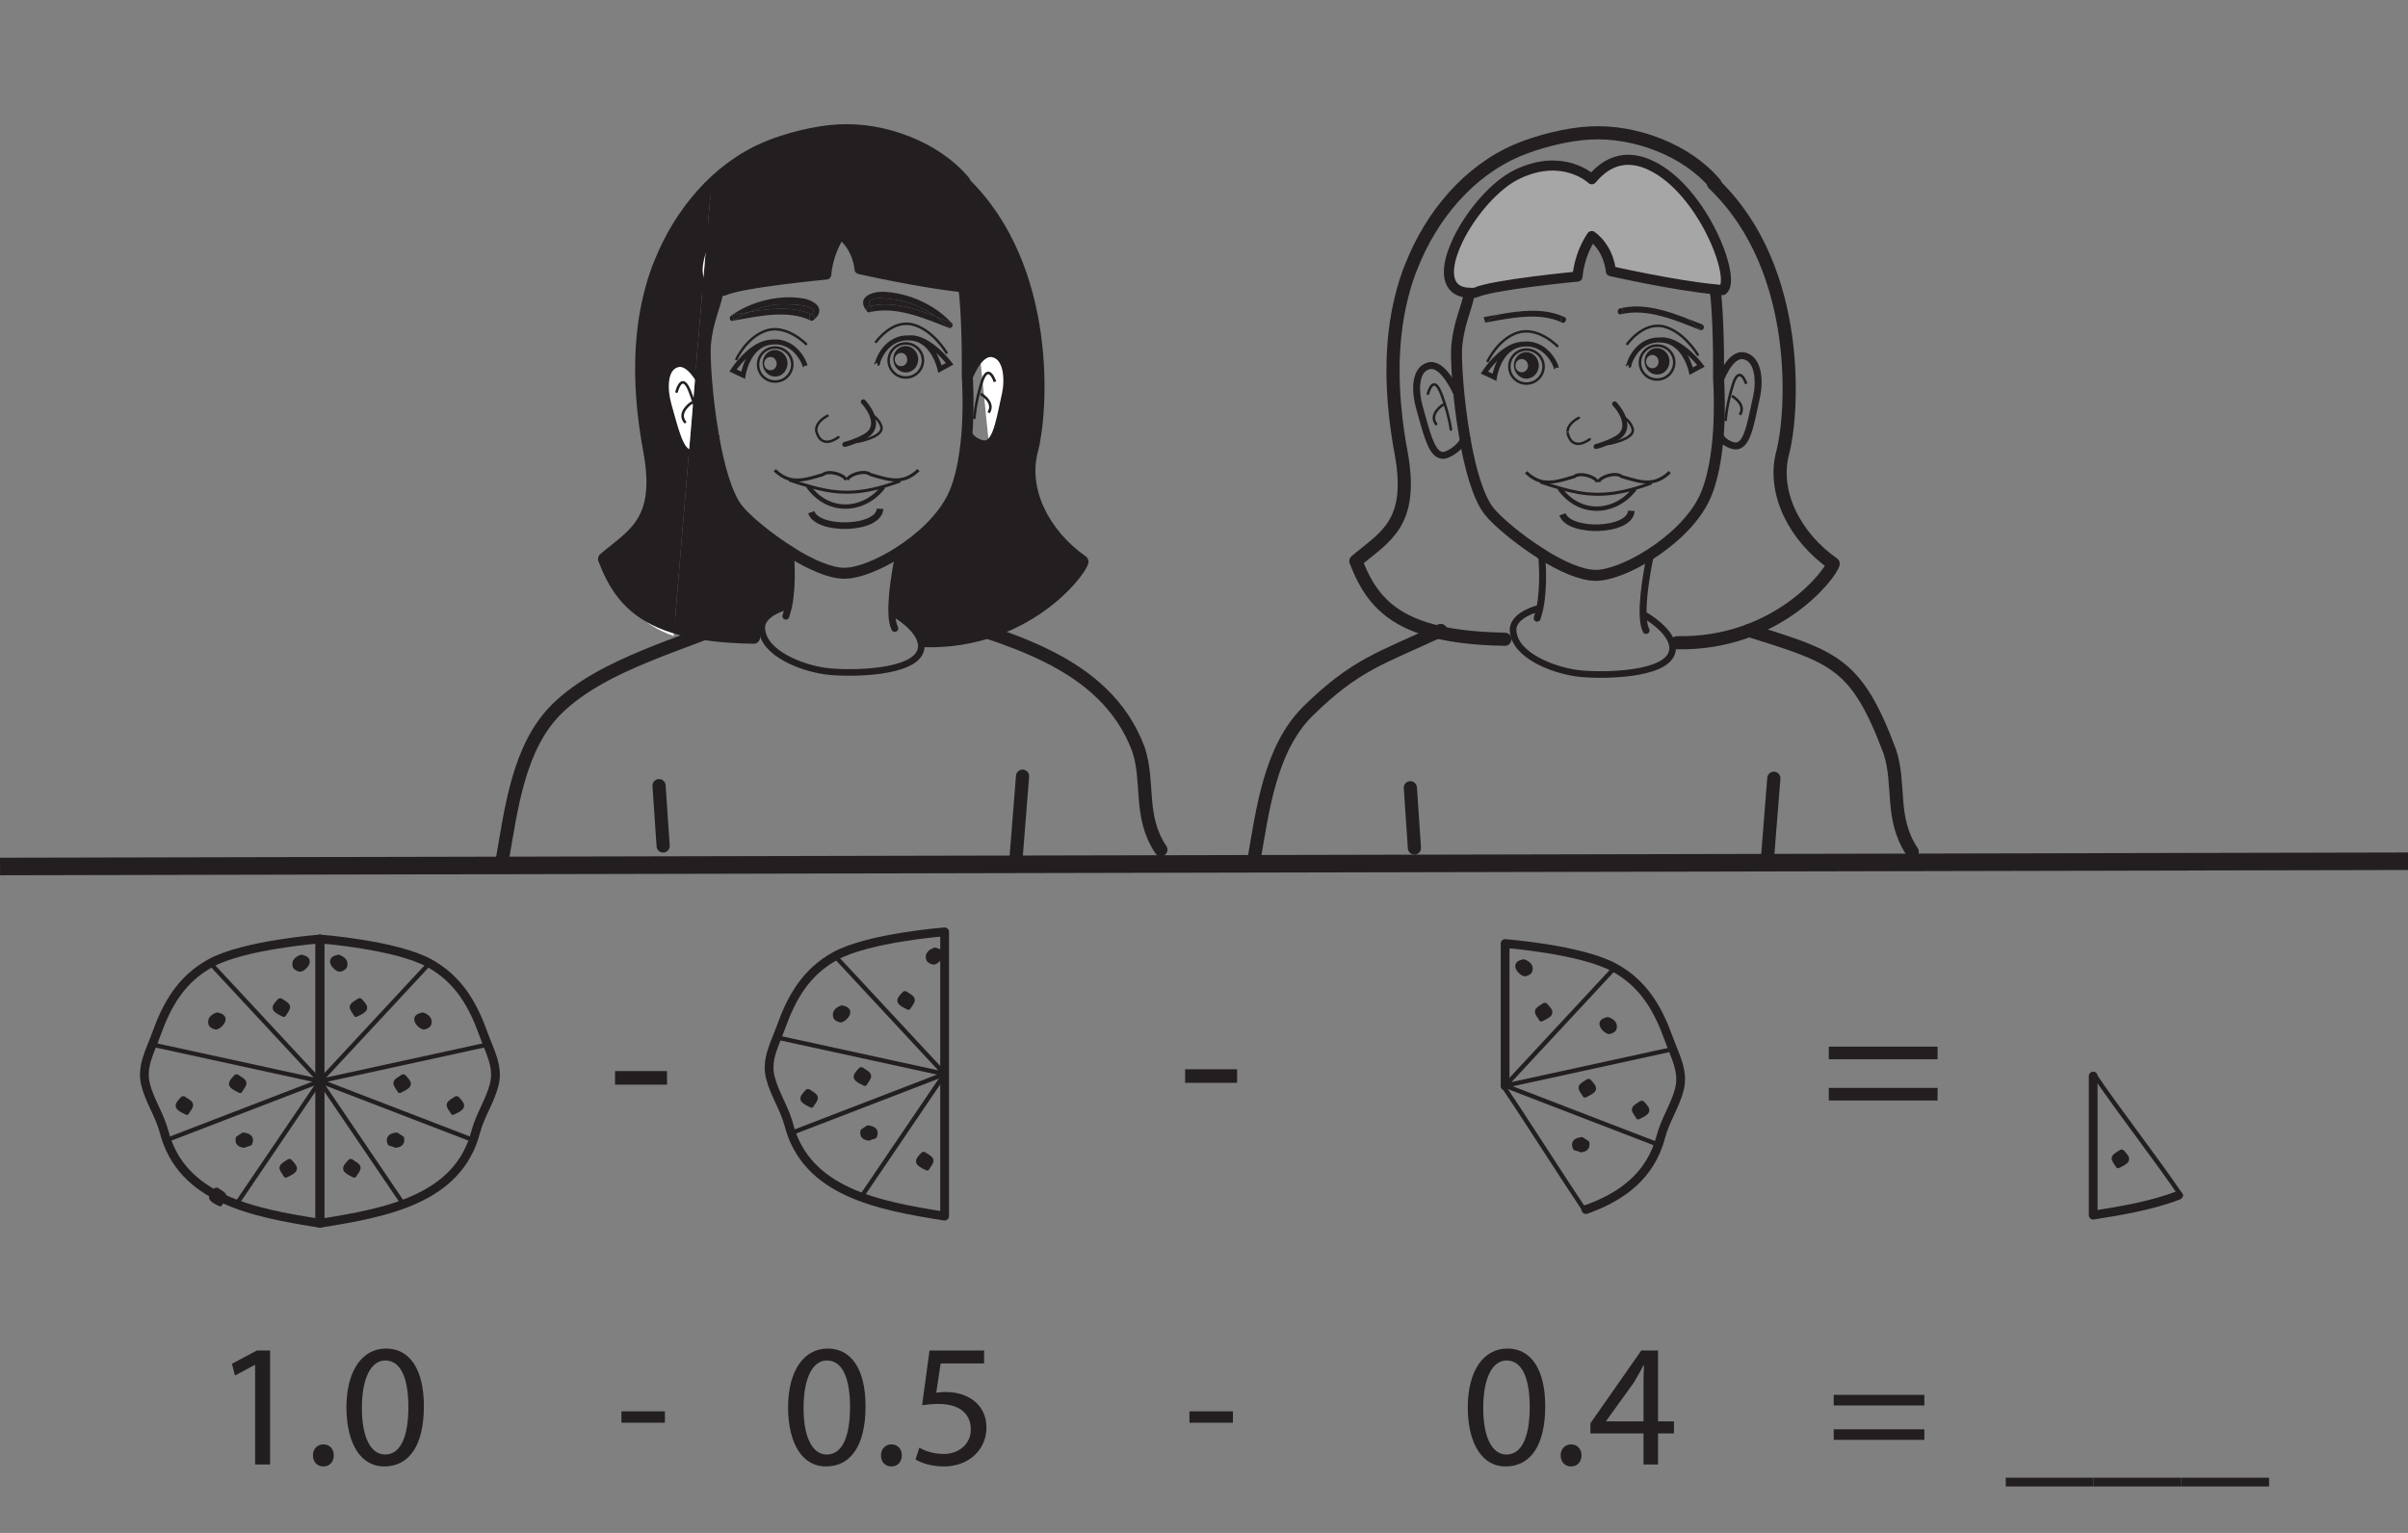 <?xml version="1.0" encoding="UTF-8"?>
<svg xmlns="http://www.w3.org/2000/svg" xmlns:xlink="http://www.w3.org/1999/xlink" width="274.356pt" height="174.702pt" viewBox="0 0 274.356 174.702" version="1.1">
<rect x="0" y="0" width="274.356" height="174.702" fill="#808080" stroke="none"/>
<defs>
<g>
<symbol overflow="visible" id="glyph0-0">
<path style="stroke:none;" d="M 0 0 L 12 0 L 12 -16.797 L 0 -16.797 Z M 6 -9.484 L 1.922 -15.594 L 10.078 -15.594 Z M 6.719 -8.406 L 10.797 -14.516 L 10.797 -2.281 Z M 1.922 -1.203 L 6 -7.312 L 10.078 -1.203 Z M 1.203 -14.516 L 5.281 -8.406 L 1.203 -2.281 Z M 1.203 -14.516 "/>
</symbol>
<symbol overflow="visible" id="glyph0-1">
<path style="stroke:none;" d="M 0.719 -7.266 L 0.719 -5.719 L 6.641 -5.719 L 6.641 -7.266 Z M 0.719 -7.266 "/>
</symbol>
<symbol overflow="visible" id="glyph0-2">
<path style="stroke:none;" d="M 13.344 -8.094 L 13.344 -9.531 L 0.953 -9.531 L 0.953 -8.094 Z M 13.344 -3.391 L 13.344 -4.828 L 0.953 -4.828 L 0.953 -3.391 Z M 13.344 -3.391 "/>
</symbol>
<symbol overflow="visible" id="glyph1-0">
<path style="stroke:none;" d="M 0 0 L 10 0 L 10 -14 L 0 -14 Z M 5 -7.906 L 1.594 -13 L 8.406 -13 Z M 5.594 -7 L 9 -12.094 L 9 -1.906 Z M 1.594 -1 L 5 -6.094 L 8.406 -1 Z M 1 -12.094 L 4.406 -7 L 1 -1.906 Z M 1 -12.094 "/>
</symbol>
<symbol overflow="visible" id="glyph1-1">
<path style="stroke:none;" d="M 4.719 0 L 6.422 0 L 6.422 -13 L 4.922 -13 L 2.078 -11.484 L 2.422 -10.141 L 4.688 -11.359 L 4.719 -11.359 Z M 4.719 0 "/>
</symbol>
<symbol overflow="visible" id="glyph1-2">
<path style="stroke:none;" d="M 2.219 0.219 C 2.953 0.219 3.422 -0.312 3.422 -1.047 C 3.422 -1.781 2.938 -2.297 2.234 -2.297 C 1.547 -2.297 1.047 -1.781 1.047 -1.047 C 1.047 -0.312 1.516 0.219 2.219 0.219 Z M 2.219 0.219 "/>
</symbol>
<symbol overflow="visible" id="glyph1-3">
<path style="stroke:none;" d="M 5.234 -13.219 C 2.594 -13.219 0.719 -10.812 0.719 -6.453 C 0.766 -2.156 2.484 0.219 5.016 0.219 C 7.906 0.219 9.547 -2.219 9.547 -6.641 C 9.547 -10.781 7.984 -13.219 5.234 -13.219 Z M 5.141 -11.859 C 6.953 -11.859 7.781 -9.766 7.781 -6.562 C 7.781 -3.234 6.922 -1.141 5.125 -1.141 C 3.516 -1.141 2.484 -3.062 2.484 -6.438 C 2.484 -9.984 3.594 -11.859 5.141 -11.859 Z M 5.141 -11.859 "/>
</symbol>
<symbol overflow="visible" id="glyph1-4">
<path style="stroke:none;" d=""/>
</symbol>
<symbol overflow="visible" id="glyph1-5">
<path style="stroke:none;" d="M 0.594 -6.062 L 0.594 -4.766 L 5.547 -4.766 L 5.547 -6.062 Z M 0.594 -6.062 "/>
</symbol>
<symbol overflow="visible" id="glyph1-6">
<path style="stroke:none;" d="M 8.656 -13 L 2.438 -13 L 1.594 -6.766 C 2.078 -6.812 2.656 -6.906 3.406 -6.906 C 6 -6.906 7.125 -5.703 7.141 -4.016 C 7.141 -2.281 5.719 -1.203 4.062 -1.203 C 2.875 -1.203 1.812 -1.594 1.281 -1.922 L 0.844 -0.578 C 1.453 -0.188 2.656 0.219 4.078 0.219 C 6.906 0.219 8.922 -1.688 8.922 -4.219 C 8.922 -5.859 8.078 -6.984 7.062 -7.562 C 6.266 -8.047 5.266 -8.266 4.266 -8.266 C 3.781 -8.266 3.5 -8.219 3.203 -8.188 L 3.703 -11.516 L 8.656 -11.516 Z M 8.656 -13 "/>
</symbol>
<symbol overflow="visible" id="glyph1-7">
<path style="stroke:none;" d="M 8 0 L 8 -3.547 L 9.812 -3.547 L 9.812 -4.922 L 8 -4.922 L 8 -13 L 6.094 -13 L 0.297 -4.703 L 0.297 -3.547 L 6.344 -3.547 L 6.344 0 Z M 2.078 -4.922 L 2.078 -4.953 L 5.266 -9.375 C 5.625 -9.984 5.938 -10.547 6.344 -11.297 L 6.406 -11.297 C 6.359 -10.625 6.344 -9.938 6.344 -9.266 L 6.344 -4.922 Z M 2.078 -4.922 "/>
</symbol>
<symbol overflow="visible" id="glyph1-8">
<path style="stroke:none;" d="M 11.125 -6.734 L 11.125 -7.938 L 0.797 -7.938 L 0.797 -6.734 Z M 11.125 -2.812 L 11.125 -4.016 L 0.797 -4.016 L 0.797 -2.812 Z M 11.125 -2.812 "/>
</symbol>
<symbol overflow="visible" id="glyph1-9">
<path style="stroke:none;" d="M 0 1.5 L 0 2.5 L 10 2.5 L 10 1.5 Z M 0 1.5 "/>
</symbol>
</g>
<clipPath id="clip1">
  <path d="M 0 69 L 274.355 69 L 274.355 128 L 0 128 Z M 0 69 "/>
</clipPath>
</defs>
<g id="surface1">
<g clip-path="url(#clip1)" clip-rule="nonzero">
<path style="fill:none;stroke-width:2;stroke-linecap:butt;stroke-linejoin:miter;stroke:rgb(13.73%,12.16%,12.549%);stroke-opacity:1;stroke-miterlimit:10;" d="M 0.002 0.002 L 274.353 0.603 " transform="matrix(1,0,0,-1,0.002,98.755)"/>
</g>
<path style="fill:none;stroke-width:1.5;stroke-linecap:round;stroke-linejoin:round;stroke:rgb(13.73%,12.16%,12.549%);stroke-opacity:1;stroke-miterlimit:4;" d="M 0 -0.002 C -6.816 -3.17 -16.125 -5.268 -21.511 -10.557 C -25.879 -14.85 -26.707 -21.951 -27.695 -27.545 " transform="matrix(1,0,0,-1,84.961,70.233)"/>
<path style="fill:none;stroke-width:1.5;stroke-linecap:round;stroke-linejoin:round;stroke:rgb(13.73%,12.16%,12.549%);stroke-opacity:1;stroke-miterlimit:4;" d="M -0 0.002 C 9.668 -3.053 21.109 -5.592 24.926 -15.768 C 26.195 -19.577 24.926 -23.389 27.484 -27.217 " transform="matrix(1,0,0,-1,104.781,69.619)"/>
<path style="fill:none;stroke-width:1.5;stroke-linecap:round;stroke-linejoin:round;stroke:rgb(13.73%,12.16%,12.549%);stroke-opacity:1;stroke-miterlimit:4;" d="M 0.001 0.002 C -0.187 -2.295 -0.531 -6.686 -0.71 -8.975 " transform="matrix(1,0,0,-1,116.503,88.459)"/>
<path style="fill:none;stroke-width:1.5;stroke-linecap:round;stroke-linejoin:round;stroke:rgb(13.73%,12.16%,12.549%);stroke-opacity:1;stroke-miterlimit:4;" d="M 0.001 0.002 C 0.15 -2.291 0.31 -4.584 0.466 -6.873 " transform="matrix(1,0,0,-1,75.089,89.541)"/>
<path style=" stroke:none;fill-rule:nonzero;fill:rgb(100%,100%,100%);fill-opacity:1;" d="M 114.809 71.574 C 120.543 69.758 122.965 65.227 123.266 64.02 C 118.848 60.922 116.32 55.863 117.527 51.332 C 118.629 47.195 119.91 30.5 109.629 20.707 "/>
<path style=" stroke:none;fill-rule:nonzero;fill:rgb(13.73%,12.16%,12.549%);fill-opacity:1;" d="M 108.363 36.746 C 108.25 36.938 108.141 37.129 108.031 37.316 C 107.598 36.855 107.125 36.43 106.598 36.062 C 107.203 36.285 107.789 36.523 108.363 36.746 "/>
<path style=" stroke:none;fill-rule:nonzero;fill:rgb(13.73%,12.16%,12.549%);fill-opacity:1;" d="M 103.297 42.445 C 102.504 42.508 101.84 41.871 101.773 41.031 C 101.711 40.207 102.316 39.477 103.094 39.43 C 103.867 39.383 104.551 40.016 104.613 40.84 C 104.664 41.68 104.078 42.398 103.297 42.445 M 102.715 41.73 C 103.109 41.715 103.395 41.348 103.359 40.938 C 103.348 40.508 103 40.191 102.617 40.223 C 102.219 40.254 101.918 40.602 101.949 41.031 C 101.98 41.445 102.316 41.762 102.715 41.73 "/>
<path style=" stroke:none;fill-rule:nonzero;fill:rgb(13.73%,12.16%,12.549%);fill-opacity:1;" d="M 106.566 36.047 C 104.188 35.125 101.617 34.316 99.156 34.871 C 98.219 33.348 102.602 34.223 103.172 34.398 C 104.332 34.73 105.52 35.285 106.566 36.047 "/>
<path style=" stroke:none;fill-rule:nonzero;fill:rgb(13.73%,12.16%,12.549%);fill-opacity:1;" d="M 99.266 35.047 C 99.535 35.383 99.012 35.777 98.746 35.445 C 98.664 35.27 98.727 34.969 98.98 34.906 C 99.043 34.891 99.094 34.871 99.156 34.871 C 99.172 34.922 99.219 34.984 99.266 35.047 "/>
<path style=" stroke:none;fill-rule:nonzero;fill:rgb(13.73%,12.16%,12.549%);fill-opacity:1;" d="M 106.566 36.047 C 105.52 35.285 104.332 34.73 103.172 34.398 C 102.602 34.223 98.219 33.348 99.156 34.871 C 99.094 34.871 99.047 34.887 98.98 34.902 C 98.727 34.965 98.664 35.27 98.742 35.445 C 97.504 33.859 99.363 33.223 100.582 33.254 C 103.332 33.332 106.395 34.617 108.363 36.746 C 107.793 36.523 107.203 36.285 106.602 36.066 C 106.586 36.047 106.586 36.047 106.566 36.047 "/>
<path style=" stroke:none;fill-rule:nonzero;fill:rgb(13.73%,12.16%,12.549%);fill-opacity:1;" d="M 99.156 34.871 C 101.617 34.316 104.188 35.129 106.57 36.047 C 106.586 36.047 106.586 36.047 106.598 36.062 C 107.125 36.426 107.598 36.855 108.031 37.316 C 108.141 37.125 108.25 36.938 108.363 36.746 C 108.395 36.746 108.41 36.777 108.426 36.793 C 108.695 37.062 108.426 37.492 108.094 37.363 C 105.316 36.27 102.062 34.84 99.031 35.59 C 98.887 35.621 98.789 35.559 98.746 35.445 C 99.012 35.777 99.539 35.383 99.266 35.047 C 99.219 34.984 99.172 34.918 99.156 34.871 "/>
<path style=" stroke:none;fill-rule:nonzero;fill:rgb(13.73%,12.16%,12.549%);fill-opacity:1;" d="M 92.664 35.902 C 92.934 36.031 92.84 36.41 92.617 36.523 C 92.586 36.539 92.539 36.555 92.477 36.555 C 92.441 36.57 92.426 36.555 92.395 36.539 C 92.379 36.539 92.379 36.523 92.359 36.523 C 92.203 36.395 92.156 36.109 92.359 35.938 C 92.41 35.902 92.441 35.855 92.477 35.824 C 92.539 35.84 92.602 35.871 92.664 35.902 "/>
<path style=" stroke:none;fill-rule:nonzero;fill:rgb(13.73%,12.16%,12.549%);fill-opacity:1;" d="M 88.141 34.73 C 88.727 34.617 93.758 34.559 92.473 35.824 C 90.316 34.875 87.742 35.145 85.316 35.57 C 86.234 35.176 87.203 34.906 88.141 34.73 "/>
<path style=" stroke:none;fill-rule:nonzero;fill:rgb(13.73%,12.16%,12.549%);fill-opacity:1;" d="M 92.477 36.555 C 92.535 36.555 92.586 36.539 92.617 36.523 C 92.57 36.555 92.52 36.574 92.477 36.555 "/>
<path style=" stroke:none;fill-rule:nonzero;fill:rgb(13.73%,12.16%,12.549%);fill-opacity:1;" d="M 102.535 18.637 C 108.426 21.461 112.297 31.586 110.68 32.824 C 110.41 32.809 110.141 32.777 109.836 32.746 C 105.156 32.301 97.934 30.668 97.934 30.668 C 97.934 30.668 97.789 28.191 95.758 26.668 C 94.254 28.906 94.141 31.285 94.141 31.285 C 94.141 31.285 84.363 32.207 82.473 33.129 C 82.238 33.145 82.016 33.16 81.805 33.129 C 81.012 33.113 80.441 32.875 80.078 32.492 L 80.539 27.047 C 82 24.047 84.762 20.793 87.348 19.586 C 92.57 17.129 95.758 20.191 95.758 20.191 C 96.508 19.348 98.68 16.781 102.535 18.637 "/>
<path style=" stroke:none;fill-rule:nonzero;fill:rgb(13.73%,12.16%,12.549%);fill-opacity:1;" d="M 87.062 41.492 C 87.09 41.906 87.441 42.223 87.82 42.191 C 88.219 42.176 88.52 41.809 88.492 41.395 C 88.457 40.969 88.125 40.648 87.727 40.684 C 87.332 40.715 87.047 41.062 87.062 41.492 M 86.887 41.492 C 86.84 40.668 87.422 39.953 88.203 39.887 C 88.98 39.84 89.664 40.477 89.727 41.301 C 89.773 42.141 89.188 42.855 88.41 42.918 C 87.633 42.969 86.949 42.336 86.887 41.492 "/>
<path style=" stroke:none;fill-rule:nonzero;fill:rgb(13.73%,12.16%,12.549%);fill-opacity:1;" d="M 92.359 36.523 C 89.773 35.285 86.457 36.016 83.617 36.539 L 83.617 36.523 C 84.141 36.141 84.711 35.824 85.316 35.57 C 87.742 35.145 90.316 34.871 92.477 35.824 C 92.441 35.855 92.41 35.902 92.359 35.938 C 92.156 36.109 92.203 36.398 92.359 36.523 "/>
<path style=" stroke:none;fill-rule:nonzero;fill:rgb(13.73%,12.16%,12.549%);fill-opacity:1;" d="M 85.316 35.57 C 84.711 35.824 84.141 36.141 83.617 36.523 C 83.551 36.32 83.504 36.109 83.441 35.902 C 84.047 35.793 84.68 35.684 85.316 35.57 "/>
<path style=" stroke:none;fill-rule:nonzero;fill:rgb(13.73%,12.16%,12.549%);fill-opacity:1;" d="M 92.477 35.824 C 93.762 34.555 88.727 34.617 88.141 34.73 C 87.203 34.906 86.238 35.172 85.316 35.57 C 84.68 35.684 84.047 35.793 83.441 35.902 C 83.504 36.109 83.555 36.32 83.617 36.523 L 83.617 36.539 C 83.57 36.555 83.504 36.555 83.457 36.57 C 83.156 36.637 83.027 36.16 83.301 35.969 C 85.664 34.285 88.887 33.555 91.52 34.016 C 92.742 34.223 94.25 35.191 92.68 36.492 C 92.664 36.508 92.633 36.523 92.617 36.523 C 92.84 36.414 92.934 36.031 92.664 35.902 C 92.602 35.871 92.535 35.84 92.477 35.824 "/>
<path style=" stroke:none;fill-rule:nonzero;fill:rgb(13.73%,12.16%,12.549%);fill-opacity:1;" d="M 89.727 69.094 C 89.727 69.094 86.711 69.809 86.793 71.617 C 86.809 71.84 86.84 72.047 86.902 72.254 L 85.852 72.617 C 82.031 72.555 79.109 72.141 76.84 71.43 L 78.488 51.602 C 78.73 51.699 78.98 51.684 79.285 51.555 C 80.488 51.047 81.078 50.125 81.297 49.699 C 81.887 53.098 82.789 56.383 84.031 57.984 C 84.902 59.109 87.41 61.254 90.105 62.938 L 90.105 62.949 L 90.047 63.031 C 90.047 63.031 90.414 66.316 89.84 69.125 Z M 89.727 69.094 "/>
<path style=" stroke:none;fill-rule:nonzero;fill:rgb(100%,100%,100%);fill-opacity:1;" d="M 80.535 27.047 L 80.078 32.492 C 79.062 31.445 79.441 29.32 80.535 27.047 "/>
<path style=" stroke:none;fill-rule:nonzero;fill:rgb(13.73%,12.16%,12.549%);fill-opacity:1;" d="M 111.711 50.508 C 113.395 51.078 113.758 48.555 114.551 44.906 C 114.918 43.176 114.758 40.633 113.09 40.316 C 111.426 39.984 110.285 43.398 110.285 43.398 L 110.234 43.398 C 110.219 43.016 110.203 42.809 110.203 42.809 C 110.203 42.809 110.285 37.715 109.918 33.605 C 109.887 33.414 109.855 33.207 109.82 33.016 L 109.836 32.746 C 110.141 32.777 110.41 32.812 110.68 32.824 C 112.297 31.586 108.426 21.461 102.535 18.637 C 98.68 16.777 96.508 19.352 95.758 20.191 C 95.758 20.191 92.57 17.129 87.348 19.59 C 84.762 20.793 82 24.047 80.535 27.047 L 80.984 21.73 C 78.281 24.16 76.461 27.016 75.238 30.047 C 77.488 24.352 81.695 19.27 87.297 16.891 C 89.648 15.891 92.98 15.051 95.586 14.922 C 100.648 14.652 106.555 16.828 109.82 20.73 L 109.742 20.812 C 119.902 30.617 118.633 47.207 117.52 51.332 C 116.312 55.855 118.855 60.922 123.266 64.016 C 122.965 65.223 116.809 73.223 105.492 73.016 L 104.918 73.191 C 104.52 71.41 101.824 69.887 101.824 69.887 L 101.617 69.887 C 101.504 67.191 102.441 63.031 102.441 63.031 L 102.395 62.949 C 104.887 61.363 107.297 59.141 108.52 56.699 C 109.602 54.523 110.043 51.414 110.219 48.684 L 110.234 48.684 C 110.234 48.684 110.043 49.922 111.711 50.508 "/>
<path style=" stroke:none;fill-rule:nonzero;fill:rgb(13.73%,12.16%,12.549%);fill-opacity:1;" d="M 80.379 39.176 C 80.25 40.652 80.523 45.27 81.301 49.684 L 81.301 49.699 C 81.078 50.129 80.488 51.047 79.285 51.555 C 78.984 51.684 78.73 51.699 78.488 51.602 L 78.984 45.715 L 79.234 42.633 L 80.078 32.492 C 80.441 32.871 81.012 33.109 81.805 33.125 L 81.793 33.285 C 81.492 34.938 80.633 36.523 80.379 39.176 "/>
<path style=" stroke:none;fill-rule:nonzero;fill:rgb(100%,100%,100%);fill-opacity:1;" d="M 79.234 42.637 L 78.984 45.715 L 78.488 51.602 C 77.441 51.27 76.934 49.062 76.109 46.145 C 75.633 44.445 75.539 41.891 77.172 41.461 C 77.949 41.254 78.68 41.891 79.234 42.637 "/>
<path style=" stroke:none;fill-rule:nonzero;fill:rgb(100%,100%,100%);fill-opacity:1;" d="M 76.84 71.426 L 76.742 72.477 C 73.312 71.27 71.109 69.078 69.27 64.648 C 70.57 67.648 72.508 70.078 76.84 71.426 "/>
<path style=" stroke:none;fill-rule:nonzero;fill:rgb(13.73%,12.16%,12.549%);fill-opacity:1;" d="M 80.984 21.73 L 80.535 27.047 C 79.441 29.316 79.062 31.445 80.078 32.492 L 79.234 42.633 C 78.68 41.887 77.949 41.254 77.172 41.461 C 75.539 41.887 75.633 44.445 76.109 46.145 C 76.934 49.062 77.441 51.27 78.488 51.602 L 76.84 71.426 C 72.508 70.078 70.57 67.648 69.27 64.648 C 69.141 64.348 69.016 64.031 68.887 63.711 C 72.172 60.918 75.539 59.492 74.027 51.332 C 73.902 50.668 73.793 49.953 73.68 49.219 C 73.598 48.762 73.555 48.316 73.488 47.855 C 72.934 43.316 72.871 37.887 74.316 32.746 C 74.316 32.699 74.332 32.652 74.363 32.605 C 74.477 32.191 74.617 31.762 74.746 31.363 C 74.902 30.906 75.062 30.477 75.234 30.047 C 76.461 27.016 78.281 24.16 80.984 21.73 "/>
<path style="fill:none;stroke-width:1.5;stroke-linecap:round;stroke-linejoin:round;stroke:rgb(13.73%,12.16%,12.549%);stroke-opacity:1;stroke-miterlimit:4;" d="M -0.002 -0 C -3.267 3.906 -9.174 6.082 -14.236 5.808 C -16.842 5.683 -20.174 4.839 -22.521 3.839 C -28.127 1.461 -32.33 -3.621 -34.588 -9.317 C -34.775 -9.746 -34.935 -10.192 -35.076 -10.633 C -35.158 -10.84 -35.22 -11.032 -35.287 -11.239 C -35.345 -11.446 -35.412 -11.668 -35.459 -11.871 C -35.49 -11.918 -35.506 -11.969 -35.506 -12.016 C -36.888 -16.887 -36.951 -22.094 -36.334 -27.125 C -36.267 -27.586 -36.224 -28.032 -36.142 -28.493 C -36.045 -29.207 -35.92 -29.903 -35.791 -30.602 C -34.283 -38.758 -37.646 -40.188 -40.935 -42.985 C -40.806 -43.301 -40.681 -43.618 -40.552 -43.918 C -39.252 -46.918 -37.314 -49.348 -32.982 -50.696 C -30.713 -51.411 -27.795 -51.825 -23.967 -51.887 " transform="matrix(1,0,0,-1,109.822,20.73)"/>
<path style="fill:none;stroke-width:1.5;stroke-linecap:round;stroke-linejoin:round;stroke:rgb(13.73%,12.16%,12.549%);stroke-opacity:1;stroke-miterlimit:4;" d="M 0.001 -0.001 C 11.318 -0.208 17.474 7.792 17.775 8.999 C 13.364 12.092 10.822 17.159 12.029 21.682 C 13.142 25.807 14.411 42.393 4.251 52.206 C 4.22 52.237 4.173 52.284 4.142 52.315 " transform="matrix(1,0,0,-1,105.491,73.014)"/>
<path style="fill:none;stroke-width:1.25;stroke-linecap:butt;stroke-linejoin:miter;stroke:rgb(13.73%,12.16%,12.549%);stroke-opacity:1;stroke-miterlimit:4;" d="M 0.001 -0.001 C -0.776 4.413 -1.05 9.034 -0.921 10.507 C -0.667 13.159 0.193 14.745 0.489 16.393 " transform="matrix(1,0,0,-1,81.3,49.682)"/>
<path style="fill:none;stroke-width:1.25;stroke-linecap:butt;stroke-linejoin:miter;stroke:rgb(13.73%,12.16%,12.549%);stroke-opacity:1;stroke-miterlimit:4;" d="M -0.002 0.001 C 0.033 -0.191 0.065 -0.398 0.092 -0.585 C 0.463 -4.699 0.381 -9.792 0.381 -9.792 C 0.381 -9.792 0.401 -9.999 0.412 -10.382 C 0.463 -11.331 0.526 -13.363 0.401 -15.667 C 0.221 -18.398 -0.22 -21.507 -1.302 -23.683 C -2.521 -26.124 -4.935 -28.351 -7.427 -29.933 C -9.744 -31.413 -12.095 -32.316 -13.619 -32.316 C -15.287 -32.316 -17.568 -31.269 -19.713 -29.933 L -19.713 -29.917 C -22.412 -28.238 -24.92 -26.093 -25.791 -24.964 C -27.029 -23.367 -27.935 -20.077 -28.521 -16.683 " transform="matrix(1,0,0,-1,109.822,33.016)"/>
<path style="fill:none;stroke-width:0.79;stroke-linecap:round;stroke-linejoin:round;stroke:rgb(13.73%,12.16%,12.549%);stroke-opacity:1;stroke-miterlimit:4;" d="M -0 -0.001 C -0 -0.001 -0.938 -4.157 -0.825 -6.856 C -0.809 -7.571 -0.7 -8.177 -0.492 -8.587 " transform="matrix(1,0,0,-1,102.442,63.03)"/>
<path style="fill:none;stroke-width:0.79;stroke-linecap:round;stroke-linejoin:round;stroke:rgb(13.73%,12.16%,12.549%);stroke-opacity:1;stroke-miterlimit:4;" d="M 0.002 -0.001 C 0.002 -0.001 0.365 -3.286 -0.205 -6.095 C -0.303 -6.477 -0.397 -6.841 -0.506 -7.188 " transform="matrix(1,0,0,-1,90.045,63.03)"/>
<path style="fill:none;stroke-width:1.25;stroke-linecap:butt;stroke-linejoin:miter;stroke:rgb(13.73%,12.16%,12.549%);stroke-opacity:1;stroke-miterlimit:4;" d="M 0.001 -0.001 L 0.001 0.015 C 0.064 0.159 0.095 0.253 0.095 0.253 " transform="matrix(1,0,0,-1,81.3,49.698)"/>
<path style="fill:none;stroke-width:0.79;stroke-linecap:round;stroke-linejoin:round;stroke:rgb(13.73%,12.16%,12.549%);stroke-opacity:1;stroke-miterlimit:4;" d="M 0.002 0.001 C 0.002 0.001 -0.416 0.935 -1.033 1.747 C -1.588 2.489 -2.319 3.126 -3.096 2.919 C -4.729 2.489 -4.635 -0.065 -4.158 -1.765 C -3.334 -4.683 -2.826 -6.89 -1.78 -7.222 C -1.537 -7.315 -1.283 -7.304 -0.983 -7.175 C 0.22 -6.667 0.81 -5.749 1.029 -5.319 " transform="matrix(1,0,0,-1,80.268,44.38)"/>
<path style="fill:none;stroke-width:0.296;stroke-linecap:round;stroke-linejoin:round;stroke:rgb(13.73%,12.16%,12.549%);stroke-opacity:1;stroke-miterlimit:4;" d="M 0.001 0.002 C 0.001 0.002 0.591 2.349 1.493 0.048 C 1.65 -0.35 1.779 -0.729 1.892 -1.08 C 2.458 -2.823 2.618 -4.077 2.618 -4.077 " transform="matrix(1,0,0,-1,77.093,44.634)"/>
<path style="fill:none;stroke-width:0.296;stroke-linecap:round;stroke-linejoin:round;stroke:rgb(13.73%,12.16%,12.549%);stroke-opacity:1;stroke-miterlimit:4;" d="M 0.001 -0.002 C 0.001 -0.002 -1.635 -1.049 -0.76 -2.189 " transform="matrix(1,0,0,-1,78.792,45.904)"/>
<path style="fill:none;stroke-width:0.79;stroke-linecap:butt;stroke-linejoin:miter;stroke:rgb(13.73%,12.16%,12.549%);stroke-opacity:1;stroke-miterlimit:4;" d="M 0.002 -0.001 C 0.002 -0.001 1.142 3.413 2.806 3.081 C 4.474 2.76 4.635 0.221 4.271 -1.509 C 3.474 -5.158 3.111 -7.681 1.428 -7.111 C -0.24 -6.525 -0.049 -5.286 -0.049 -5.286 " transform="matrix(1,0,0,-1,110.283,43.397)"/>
<path style="fill:none;stroke-width:0.296;stroke-linecap:butt;stroke-linejoin:miter;stroke:rgb(13.73%,12.16%,12.549%);stroke-opacity:1;stroke-miterlimit:4;" d="M 0.001 -0 C 0.001 -0 -0.745 2.3 -1.507 -0.047 C -2.253 -2.399 -2.366 -4.239 -2.366 -4.239 " transform="matrix(1,0,0,-1,113.362,43.508)"/>
<path style="fill:none;stroke-width:0.296;stroke-linecap:butt;stroke-linejoin:miter;stroke:rgb(13.73%,12.16%,12.549%);stroke-opacity:1;stroke-miterlimit:4;" d="M -0 0.002 C -0 0.002 1.699 -0.952 0.906 -2.143 " transform="matrix(1,0,0,-1,111.727,44.888)"/>
<path style="fill:none;stroke-width:0.284;stroke-linecap:butt;stroke-linejoin:miter;stroke:rgb(13.73%,12.16%,12.549%);stroke-opacity:1;stroke-miterlimit:4;" d="M 0.002 -0.001 C 0.064 -1.064 -0.748 -2.001 -1.826 -2.064 C -2.889 -2.142 -3.826 -1.333 -3.893 -0.271 C -3.971 0.811 -3.158 1.729 -2.08 1.807 C -0.998 1.874 -0.08 1.061 0.002 -0.001 Z M 0.002 -0.001 " transform="matrix(1,0,0,-1,90.268,41.413)"/>
<path style="fill:none;stroke-width:0.284;stroke-linecap:butt;stroke-linejoin:miter;stroke:rgb(13.73%,12.16%,12.549%);stroke-opacity:1;stroke-miterlimit:4;" d="M 0.001 -0.001 C 0.064 -1.064 -0.745 -2.001 -1.823 -2.064 C -2.889 -2.146 -3.827 -1.333 -3.905 -0.271 C -3.967 0.807 -3.159 1.729 -2.081 1.811 C -1.014 1.874 -0.081 1.081 0.001 -0.001 Z M 0.001 -0.001 " transform="matrix(1,0,0,-1,105.155,40.952)"/>
<path style="fill:none;stroke-width:0.284;stroke-linecap:round;stroke-linejoin:round;stroke:rgb(13.73%,12.16%,12.549%);stroke-opacity:1;stroke-miterlimit:4;" d="M 0.001 -0.001 C 0.001 -0.001 -2.206 2.268 -4.507 1.542 C -6.76 0.807 -7.936 -1.716 -7.936 -1.716 " transform="matrix(1,0,0,-1,91.839,39.206)"/>
<path style="fill:none;stroke-width:0.567;stroke-linecap:butt;stroke-linejoin:miter;stroke:rgb(13.73%,12.16%,12.549%);stroke-opacity:1;stroke-miterlimit:4;" d="M -0.001 -0.001 C -0.001 0.225 0.984 3.221 3.921 2.858 C 6.429 2.573 7.113 -0.665 7.113 -0.665 L 8.222 -0.064 C 8.222 -0.064 5.952 2.967 3.698 2.905 " transform="matrix(1,0,0,-1,99.981,41.397)"/>
<path style="fill:none;stroke-width:0.567;stroke-linecap:butt;stroke-linejoin:miter;stroke:rgb(13.73%,12.16%,12.549%);stroke-opacity:1;stroke-miterlimit:4;" d="M -0.002 0.002 C -0.002 -0.018 -0.017 -0.018 -0.033 -0.034 C -0.017 -0.049 -0.017 -0.049 -0.033 -0.049 " transform="matrix(1,0,0,-1,100.013,41.365)"/>
<path style="fill:none;stroke-width:0.567;stroke-linecap:butt;stroke-linejoin:miter;stroke:rgb(13.73%,12.16%,12.549%);stroke-opacity:1;stroke-miterlimit:4;" d="M 0 0.002 L 0 0.013 C 0 0.189 -1.156 3.174 -4.078 2.634 C -6.57 2.174 -7.047 -1.096 -7.047 -1.096 L -8.191 -0.557 C -8.191 -0.557 -6.254 2.412 -4.078 2.65 C -4 2.681 -3.933 2.681 -3.855 2.681 " transform="matrix(1,0,0,-1,91.711,41.666)"/>
<path style="fill:none;stroke-width:0.567;stroke-linecap:butt;stroke-linejoin:miter;stroke:rgb(13.73%,12.16%,12.549%);stroke-opacity:1;stroke-miterlimit:4;" d="M -0.001 0.002 C -0.001 -0.018 0.014 -0.018 0.03 -0.034 " transform="matrix(1,0,0,-1,91.681,41.619)"/>
<path style="fill:none;stroke-width:0.284;stroke-linecap:round;stroke-linejoin:round;stroke:rgb(13.73%,12.16%,12.549%);stroke-opacity:1;stroke-miterlimit:4;" d="M 0 -0.001 C 0 -0.001 1.825 2.585 4.172 1.984 C 6.477 1.413 8.028 -1.224 8.028 -1.224 " transform="matrix(1,0,0,-1,99.808,38.968)"/>
<path style="fill:none;stroke-width:0.75;stroke-linecap:round;stroke-linejoin:round;stroke:rgb(13.73%,12.16%,12.549%);stroke-opacity:1;stroke-miterlimit:4;" d="M 0.001 0.001 C 0.001 0.001 2.696 -1.522 3.094 -3.3 C 3.173 -3.62 3.173 -3.936 3.063 -4.268 C 2.27 -6.776 -4.523 -6.921 -7.32 -6.651 C -9.906 -6.413 -14.191 -4.921 -14.921 -2.366 C -14.984 -2.159 -15.019 -1.952 -15.031 -1.729 C -15.113 0.079 -12.097 0.794 -12.097 0.794 " transform="matrix(1,0,0,-1,101.823,69.888)"/>
<path style="fill:none;stroke-width:0.567;stroke-linecap:round;stroke-linejoin:round;stroke:rgb(13.73%,12.16%,12.549%);stroke-opacity:1;stroke-miterlimit:4;" d="M 0.001 0 C 0.173 -0.176 0.669 -0.762 0.954 -1.445 C 1.302 -2.316 1.348 -3.332 0.11 -3.984 C -0.917 -4.555 -2.109 -4.855 -2.109 -4.855 " transform="matrix(1,0,0,-1,98.362,45.793)"/>
<path style="fill:none;stroke-width:0.284;stroke-linecap:round;stroke-linejoin:round;stroke:rgb(13.73%,12.16%,12.549%);stroke-opacity:1;stroke-miterlimit:4;" d="M -0.001 0.001 C -0.001 0.001 2.777 0.493 2.745 1.556 C 2.745 1.556 2.73 2.349 1.632 3.111 " transform="matrix(1,0,0,-1,97.696,50.349)"/>
<path style="fill:none;stroke-width:0.284;stroke-linecap:round;stroke-linejoin:round;stroke:rgb(13.73%,12.16%,12.549%);stroke-opacity:1;stroke-miterlimit:4;" d="M 0.001 0.001 C 0.001 0.001 -1.921 -1.542 -2.51 0.669 C -2.479 0.633 -2.827 1.587 -1.237 2.446 " transform="matrix(1,0,0,-1,95.522,49.825)"/>
<path style="fill:none;stroke-width:1.15;stroke-linecap:round;stroke-linejoin:round;stroke:rgb(13.73%,12.16%,12.549%);stroke-opacity:1;stroke-miterlimit:4;" d="M -0.001 0.001 C 1.46 3.001 4.225 6.255 6.811 7.462 C 12.034 9.919 15.221 6.856 15.221 6.856 C 15.971 7.7 18.143 10.27 21.999 8.411 C 27.889 5.587 31.76 -4.538 30.143 -5.777 C 29.874 -5.761 29.604 -5.73 29.3 -5.699 C 24.62 -5.253 17.397 -3.62 17.397 -3.62 C 17.397 -3.62 17.253 -1.144 15.221 0.38 C 13.714 -1.859 13.604 -4.238 13.604 -4.238 C 13.604 -4.238 3.827 -5.16 1.936 -6.081 C 1.698 -6.097 1.479 -6.113 1.268 -6.081 C 0.475 -6.062 -0.095 -5.824 -0.458 -5.445 C -1.474 -4.398 -1.095 -2.273 -0.001 0.001 Z M -0.001 0.001 " transform="matrix(1,0,0,-1,80.536,27.047)"/>
<path style="fill:none;stroke-width:0.356;stroke-linecap:butt;stroke-linejoin:miter;stroke:rgb(13.73%,12.16%,12.549%);stroke-opacity:1;stroke-miterlimit:4;" d="M -0.001 -0.001 C -0.208 0.62 -2.001 1.159 -2.649 0.604 C -4.036 0.206 -5.255 -0.22 -6.462 0.096 C -7.016 0.253 -7.571 0.573 -8.13 1.112 " transform="matrix(1,0,0,-1,96.395,54.698)"/>
<path style="fill:none;stroke-width:0.5;stroke-linecap:butt;stroke-linejoin:miter;stroke:rgb(13.73%,12.16%,12.549%);stroke-opacity:1;stroke-miterlimit:4;" d="M -0 -0 C -2.016 -2.711 -6.125 -3.317 -8.571 0.062 " transform="matrix(1,0,0,-1,100.649,55.476)"/>
<path style="fill:none;stroke-width:0.75;stroke-linecap:butt;stroke-linejoin:miter;stroke:rgb(13.73%,12.16%,12.549%);stroke-opacity:1;stroke-miterlimit:4;" d="M 0.001 -0.001 C -0.128 -2.396 -7.077 -2.587 -7.843 -0.396 " transform="matrix(1,0,0,-1,100.269,57.983)"/>
<path style="fill:none;stroke-width:0.346;stroke-linecap:butt;stroke-linejoin:miter;stroke:rgb(13.73%,12.16%,12.549%);stroke-opacity:1;stroke-miterlimit:4;" d="M -0.001 0.001 C -0.681 -0.253 -1.318 -0.46 -1.919 -0.636 C -5.286 -1.604 -7.618 -1.413 -10.474 -0.573 C -11.157 -0.382 -11.872 -0.159 -12.65 0.11 " transform="matrix(1,0,0,-1,102.568,54.81)"/>
<path style="fill:none;stroke-width:0.356;stroke-linecap:butt;stroke-linejoin:miter;stroke:rgb(13.73%,12.16%,12.549%);stroke-opacity:1;stroke-miterlimit:4;" d="M 0.002 -0.002 C 0.205 0.619 1.998 1.158 2.634 0.604 C 3.853 0.252 4.951 -0.127 6.017 0.014 C 6.713 0.111 7.396 0.428 8.111 1.111 " transform="matrix(1,0,0,-1,96.537,54.682)"/>
<path style="fill-rule:nonzero;fill:rgb(13.73%,12.16%,12.549%);fill-opacity:1;stroke-width:0.5;stroke-linecap:round;stroke-linejoin:round;stroke:rgb(13.73%,12.16%,12.549%);stroke-opacity:1;stroke-miterlimit:10;" d="M 0 -0.001 C -0.496 -0.197 -0.886 -0.509 -0.699 -1.083 C -0.64 -1.263 -0.179 -1.49 -0.015 -1.423 C 0.278 -1.302 0.594 -1.013 0.703 -0.72 C 0.879 -0.251 0.469 -0.099 0.09 -0.001 " transform="matrix(1,0,0,-1,95.886,114.835)"/>
<path style="fill-rule:nonzero;fill:rgb(13.73%,12.16%,12.549%);fill-opacity:1;stroke-width:0.5;stroke-linecap:round;stroke-linejoin:round;stroke:rgb(13.73%,12.16%,12.549%);stroke-opacity:1;stroke-miterlimit:10;" d="M 0.001 0.001 C -0.557 0.051 -0.843 0.27 -0.745 0.84 C -0.608 0.93 -0.362 1.09 -0.135 1.239 C 0.693 1.133 0.872 0.774 0.63 0.227 C 0.493 0.184 0.29 0.126 0.087 0.063 " transform="matrix(1,0,0,-1,99.026,129.743)"/>
<path style="fill-rule:nonzero;fill:rgb(13.73%,12.16%,12.549%);fill-opacity:1;stroke-width:0.5;stroke-linecap:round;stroke-linejoin:round;stroke:rgb(13.73%,12.16%,12.549%);stroke-opacity:1;stroke-miterlimit:10;" d="M 0.002 -0 C -0.834 -0.856 -0.799 -1.039 0.455 -1.629 C 0.623 -1.317 0.982 -0.954 0.92 -0.692 C 0.853 -0.411 0.388 -0.227 0.095 -0 " transform="matrix(1,0,0,-1,92.01,124.367)"/>
<path style="fill:none;stroke-width:1;stroke-linecap:round;stroke-linejoin:round;stroke:rgb(13.73%,12.16%,12.549%);stroke-opacity:1;stroke-miterlimit:10;" d="M -0.001 -0 C -7.63 1.199 -15.751 2.769 -17.747 10.398 C -18.243 12.297 -19.404 13.953 -19.864 15.828 C -20.368 17.863 -19.337 19.613 -18.669 21.48 C -17.431 24.945 -15.802 27.793 -12.486 29.632 C -8.7 31.73 -0.001 32.398 -0.001 32.398 Z M -0.001 -0 " transform="matrix(1,0,0,-1,107.626,138.597)"/>
<path style="fill:none;stroke-width:0.5;stroke-linecap:round;stroke-linejoin:round;stroke:rgb(13.73%,12.16%,12.549%);stroke-opacity:1;stroke-miterlimit:10;" d="M 0.002 0.002 L 12.486 -13.432 L 2.978 -27.452 " transform="matrix(1,0,0,-1,95.139,108.966)"/>
<path style="fill:none;stroke-width:0.5;stroke-linecap:round;stroke-linejoin:round;stroke:rgb(13.73%,12.16%,12.549%);stroke-opacity:1;stroke-miterlimit:10;" d="M -0.002 -0 L 19.1 -4.164 L 1.639 -10.891 " transform="matrix(1,0,0,-1,88.525,118.234)"/>
<path style="fill-rule:nonzero;fill:rgb(13.73%,12.16%,12.549%);fill-opacity:1;stroke-width:0.5;stroke-linecap:round;stroke-linejoin:round;stroke:rgb(13.73%,12.16%,12.549%);stroke-opacity:1;stroke-miterlimit:10;" d="M -0.001 -0.001 C -0.493 -0.197 -0.888 -0.509 -0.7 -1.083 C -0.642 -1.267 -0.177 -1.49 -0.013 -1.423 C 0.28 -1.302 0.593 -1.013 0.706 -0.72 C 0.882 -0.251 0.468 -0.099 0.093 -0.001 " transform="matrix(1,0,0,-1,106.478,108.249)"/>
<path style="fill-rule:nonzero;fill:rgb(13.73%,12.16%,12.549%);fill-opacity:1;stroke-width:0.5;stroke-linecap:round;stroke-linejoin:round;stroke:rgb(13.73%,12.16%,12.549%);stroke-opacity:1;stroke-miterlimit:10;" d="M 0.001 -0.001 C -0.835 -0.853 -0.8 -1.04 0.454 -1.63 C 0.622 -1.318 0.982 -0.954 0.919 -0.693 C 0.853 -0.411 0.388 -0.228 0.099 -0.001 " transform="matrix(1,0,0,-1,103.057,113.206)"/>
<path style="fill-rule:nonzero;fill:rgb(13.73%,12.16%,12.549%);fill-opacity:1;stroke-width:0.5;stroke-linecap:round;stroke-linejoin:round;stroke:rgb(13.73%,12.16%,12.549%);stroke-opacity:1;stroke-miterlimit:10;" d="M -0.001 -0 C -0.837 -0.856 -0.802 -1.039 0.456 -1.629 C 0.624 -1.317 0.984 -0.954 0.917 -0.692 C 0.855 -0.411 0.39 -0.227 0.097 -0 " transform="matrix(1,0,0,-1,98.083,121.879)"/>
<path style="fill-rule:nonzero;fill:rgb(13.73%,12.16%,12.549%);fill-opacity:1;stroke-width:0.5;stroke-linecap:round;stroke-linejoin:round;stroke:rgb(13.73%,12.16%,12.549%);stroke-opacity:1;stroke-miterlimit:10;" d="M 0.001 -0.001 C 0.493 -0.197 0.887 -0.509 0.7 -1.083 C 0.641 -1.267 0.177 -1.49 0.012 -1.423 C -0.28 -1.302 -0.593 -1.013 -0.702 -0.72 C -0.882 -0.251 -0.472 -0.099 -0.089 -0.001 " transform="matrix(1,0,0,-1,183.226,116.167)"/>
<path style="fill-rule:nonzero;fill:rgb(13.73%,12.16%,12.549%);fill-opacity:1;stroke-width:0.5;stroke-linecap:round;stroke-linejoin:round;stroke:rgb(13.73%,12.16%,12.549%);stroke-opacity:1;stroke-miterlimit:10;" d="M -0 0.002 C 0.558 0.052 0.843 0.271 0.746 0.841 C 0.605 0.931 0.363 1.091 0.136 1.24 C -0.692 1.134 -0.871 0.775 -0.629 0.228 C -0.492 0.185 -0.289 0.127 -0.086 0.064 " transform="matrix(1,0,0,-1,180.086,131.076)"/>
<path style="fill-rule:nonzero;fill:rgb(13.73%,12.16%,12.549%);fill-opacity:1;stroke-width:0.5;stroke-linecap:round;stroke-linejoin:round;stroke:rgb(13.73%,12.16%,12.549%);stroke-opacity:1;stroke-miterlimit:10;" d="M -0.001 -0 C 0.835 -0.856 0.8 -1.039 -0.454 -1.629 C -0.626 -1.317 -0.982 -0.953 -0.919 -0.692 C -0.853 -0.41 -0.388 -0.227 -0.099 -0 " transform="matrix(1,0,0,-1,187.103,125.699)"/>
<path style="fill:none;stroke-width:1;stroke-linecap:round;stroke-linejoin:round;stroke:rgb(13.73%,12.16%,12.549%);stroke-opacity:1;stroke-miterlimit:10;" d="M -0.001 -0 L -0.001 16.242 C -0.001 16.242 8.702 15.574 12.487 13.476 C 15.803 11.636 17.428 8.789 18.671 5.324 C 19.339 3.457 20.37 1.707 19.866 -0.332 C 19.401 -2.203 18.245 -3.86 17.749 -5.758 C 16.573 -10.243 13.276 -12.625 9.21 -14.078 C 9.202 -14.071 9.202 -14.063 9.19 -14.055 " transform="matrix(1,0,0,-1,171.486,123.773)"/>
<path style="fill:none;stroke-width:0.5;stroke-linecap:round;stroke-linejoin:round;stroke:rgb(13.73%,12.16%,12.549%);stroke-opacity:1;stroke-miterlimit:10;" d="M -0.001 -0 C 2.022 -2.981 7.276 -11.211 9.296 -14.196 " transform="matrix(1,0,0,-1,171.279,123.773)"/>
<path style="fill:none;stroke-width:0.5;stroke-linecap:round;stroke-linejoin:round;stroke:rgb(13.73%,12.16%,12.549%);stroke-opacity:1;stroke-miterlimit:10;" d="M -0 0.002 C -4.125 -4.436 -8.246 -8.873 -12.371 -13.311 " transform="matrix(1,0,0,-1,183.973,110.299)"/>
<path style="fill:none;stroke-width:0.5;stroke-linecap:round;stroke-linejoin:round;stroke:rgb(13.73%,12.16%,12.549%);stroke-opacity:1;stroke-miterlimit:10;" d="M -0.001 -0 C 5.749 -2.215 11.499 -4.43 17.249 -6.645 " transform="matrix(1,0,0,-1,171.696,123.812)"/>
<path style="fill:none;stroke-width:0.5;stroke-linecap:round;stroke-linejoin:round;stroke:rgb(13.73%,12.16%,12.549%);stroke-opacity:1;stroke-miterlimit:10;" d="M -0.001 0.001 C -6.314 -1.378 -12.63 -2.753 -18.947 -4.132 " transform="matrix(1,0,0,-1,190.587,119.567)"/>
<path style="fill-rule:nonzero;fill:rgb(13.73%,12.16%,12.549%);fill-opacity:1;stroke-width:0.5;stroke-linecap:round;stroke-linejoin:round;stroke:rgb(13.73%,12.16%,12.549%);stroke-opacity:1;stroke-miterlimit:10;" d="M -0.001 -0 C 0.495 -0.196 0.889 -0.508 0.702 -1.082 C 0.639 -1.266 0.178 -1.489 0.014 -1.422 C -0.279 -1.301 -0.595 -1.012 -0.704 -0.719 C -0.88 -0.25 -0.47 -0.098 -0.091 -0 " transform="matrix(1,0,0,-1,173.634,109.582)"/>
<path style="fill-rule:nonzero;fill:rgb(13.73%,12.16%,12.549%);fill-opacity:1;stroke-width:0.5;stroke-linecap:round;stroke-linejoin:round;stroke:rgb(13.73%,12.16%,12.549%);stroke-opacity:1;stroke-miterlimit:10;" d="M -0 -0 C 0.836 -0.856 0.801 -1.039 -0.453 -1.629 C -0.625 -1.317 -0.981 -0.953 -0.918 -0.692 C -0.856 -0.411 -0.387 -0.227 -0.098 -0 " transform="matrix(1,0,0,-1,176.055,114.539)"/>
<path style="fill-rule:nonzero;fill:rgb(13.73%,12.16%,12.549%);fill-opacity:1;stroke-width:0.5;stroke-linecap:round;stroke-linejoin:round;stroke:rgb(13.73%,12.16%,12.549%);stroke-opacity:1;stroke-miterlimit:10;" d="M 0.002 -0 C 0.834 -0.856 0.799 -1.039 -0.455 -1.629 C -0.623 -1.317 -0.983 -0.953 -0.92 -0.692 C -0.854 -0.41 -0.389 -0.227 -0.096 -0 " transform="matrix(1,0,0,-1,181.03,123.211)"/>
<g style="fill:rgb(13.73%,12.16%,12.549%);fill-opacity:1;">
  <use xlink:href="#glyph0-1" x="134.31" y="129.124"/>
</g>
<g style="fill:rgb(13.73%,12.16%,12.549%);fill-opacity:1;">
  <use xlink:href="#glyph0-2" x="207.414" y="128.812"/>
</g>
<path style="fill:none;stroke-width:1;stroke-linecap:round;stroke-linejoin:round;stroke:rgb(13.73%,12.16%,12.549%);stroke-opacity:1;stroke-miterlimit:10;" d="M -0.001 -0 C -2.962 -1.133 -6.372 -1.727 -9.693 -2.246 L -9.693 13.601 " transform="matrix(1,0,0,-1,248.181,136.238)"/>
<path style="fill:none;stroke-width:0.5;stroke-linecap:round;stroke-linejoin:round;stroke:rgb(13.73%,12.16%,12.549%);stroke-opacity:1;stroke-miterlimit:10;" d="M 0.002 0.001 C 2.857 -4.214 7.064 -9.597 9.924 -13.812 " transform="matrix(1,0,0,-1,238.569,122.426)"/>
<path style="fill-rule:nonzero;fill:rgb(13.73%,12.16%,12.549%);fill-opacity:1;stroke-width:0.5;stroke-linecap:round;stroke-linejoin:round;stroke:rgb(13.73%,12.16%,12.549%);stroke-opacity:1;stroke-miterlimit:10;" d="M 0.002 -0 C 0.834 -0.856 0.799 -1.039 -0.455 -1.629 C -0.623 -1.317 -0.983 -0.953 -0.92 -0.692 C -0.854 -0.41 -0.389 -0.227 -0.096 -0 " transform="matrix(1,0,0,-1,241.768,131.261)"/>
<g style="fill:rgb(13.73%,12.16%,12.549%);fill-opacity:1;">
  <use xlink:href="#glyph1-1" x="24.348" y="166.907"/>
  <use xlink:href="#glyph1-2" x="34.608" y="166.907"/>
  <use xlink:href="#glyph1-3" x="38.748" y="166.907"/>
  <use xlink:href="#glyph1-4" x="49.008" y="166.907"/>
  <use xlink:href="#glyph1-4" x="53.248" y="166.907"/>
  <use xlink:href="#glyph1-4" x="57.488" y="166.907"/>
  <use xlink:href="#glyph1-4" x="61.728" y="166.907"/>
  <use xlink:href="#glyph1-4" x="65.968" y="166.907"/>
  <use xlink:href="#glyph1-5" x="70.208" y="166.907"/>
  <use xlink:href="#glyph1-4" x="76.348" y="166.907"/>
  <use xlink:href="#glyph1-4" x="80.588" y="166.907"/>
  <use xlink:href="#glyph1-4" x="84.828" y="166.907"/>
  <use xlink:href="#glyph1-3" x="89.068" y="166.907"/>
  <use xlink:href="#glyph1-2" x="99.328" y="166.907"/>
  <use xlink:href="#glyph1-6" x="103.468" y="166.907"/>
  <use xlink:href="#glyph1-4" x="113.728" y="166.907"/>
  <use xlink:href="#glyph1-4" x="117.968" y="166.907"/>
  <use xlink:href="#glyph1-4" x="122.208" y="166.907"/>
  <use xlink:href="#glyph1-4" x="126.448" y="166.907"/>
  <use xlink:href="#glyph1-4" x="130.688" y="166.907"/>
  <use xlink:href="#glyph1-5" x="134.928" y="166.907"/>
  <use xlink:href="#glyph1-4" x="141.068" y="166.907"/>
  <use xlink:href="#glyph1-4" x="145.308" y="166.907"/>
  <use xlink:href="#glyph1-4" x="149.548" y="166.907"/>
  <use xlink:href="#glyph1-4" x="153.788" y="166.907"/>
  <use xlink:href="#glyph1-4" x="158.028" y="166.907"/>
  <use xlink:href="#glyph1-4" x="162.268" y="166.907"/>
  <use xlink:href="#glyph1-3" x="166.508" y="166.907"/>
  <use xlink:href="#glyph1-2" x="176.768" y="166.907"/>
  <use xlink:href="#glyph1-7" x="180.908" y="166.907"/>
  <use xlink:href="#glyph1-4" x="191.168" y="166.907"/>
  <use xlink:href="#glyph1-4" x="195.408" y="166.907"/>
  <use xlink:href="#glyph1-4" x="199.648" y="166.907"/>
  <use xlink:href="#glyph1-4" x="203.888" y="166.907"/>
  <use xlink:href="#glyph1-8" x="208.128" y="166.907"/>
  <use xlink:href="#glyph1-4" x="220.048" y="166.907"/>
  <use xlink:href="#glyph1-4" x="224.288" y="166.907"/>
  <use xlink:href="#glyph1-9" x="228.528" y="166.907"/>
  <use xlink:href="#glyph1-9" x="238.528" y="166.907"/>
  <use xlink:href="#glyph1-9" x="248.528" y="166.907"/>
</g>
<path style="fill-rule:nonzero;fill:rgb(13.73%,12.16%,12.549%);fill-opacity:1;stroke-width:0.5;stroke-linecap:round;stroke-linejoin:round;stroke:rgb(13.73%,12.16%,12.549%);stroke-opacity:1;stroke-miterlimit:10;" d="M 0.002 0.002 C -0.494 -0.198 -0.889 -0.51 -0.701 -1.084 C -0.643 -1.264 -0.178 -1.491 -0.014 -1.424 C 0.279 -1.303 0.592 -1.014 0.705 -0.721 C 0.881 -0.252 0.47 -0.1 0.092 0.002 " transform="matrix(1,0,0,-1,24.709,115.646)"/>
<path style="fill-rule:nonzero;fill:rgb(13.73%,12.16%,12.549%);fill-opacity:1;stroke-width:0.5;stroke-linecap:round;stroke-linejoin:round;stroke:rgb(13.73%,12.16%,12.549%);stroke-opacity:1;stroke-miterlimit:10;" d="M -0.001 0.001 C -0.559 0.051 -0.844 0.27 -0.743 0.84 C -0.606 0.93 -0.364 1.09 -0.134 1.239 C 0.695 1.133 0.874 0.774 0.628 0.227 C 0.491 0.184 0.288 0.126 0.085 0.063 " transform="matrix(1,0,0,-1,27.848,130.555)"/>
<path style="fill-rule:nonzero;fill:rgb(13.73%,12.16%,12.549%);fill-opacity:1;stroke-width:0.5;stroke-linecap:round;stroke-linejoin:round;stroke:rgb(13.73%,12.16%,12.549%);stroke-opacity:1;stroke-miterlimit:10;" d="M -0 -0.001 C -0.836 -0.853 -0.801 -1.04 0.457 -1.63 C 0.625 -1.318 0.98 -0.955 0.918 -0.693 C 0.851 -0.412 0.386 -0.228 0.097 -0.001 " transform="matrix(1,0,0,-1,20.832,125.178)"/>
<path style="fill:none;stroke-width:1;stroke-linecap:round;stroke-linejoin:round;stroke:rgb(13.73%,12.16%,12.549%);stroke-opacity:1;stroke-miterlimit:10;" d="M 0.001 -0 C -7.628 1.199 -15.749 2.769 -17.745 10.398 C -18.241 12.297 -19.402 13.957 -19.866 15.828 C -20.37 17.863 -19.335 19.613 -18.667 21.48 C -17.429 24.949 -15.804 27.793 -12.488 29.632 C -8.702 31.73 0.001 32.398 0.001 32.398 Z M 0.001 -0 " transform="matrix(1,0,0,-1,36.449,139.41)"/>
<path style="fill:none;stroke-width:0.5;stroke-linecap:round;stroke-linejoin:round;stroke:rgb(13.73%,12.16%,12.549%);stroke-opacity:1;stroke-miterlimit:10;" d="M -0.001 0.001 L 12.488 -13.433 L 2.98 -27.452 " transform="matrix(1,0,0,-1,23.962,109.778)"/>
<path style="fill:none;stroke-width:0.5;stroke-linecap:round;stroke-linejoin:round;stroke:rgb(13.73%,12.16%,12.549%);stroke-opacity:1;stroke-miterlimit:10;" d="M -0 -0 L 19.101 -4.164 L 1.64 -10.887 " transform="matrix(1,0,0,-1,17.348,119.046)"/>
<path style="fill-rule:nonzero;fill:rgb(13.73%,12.16%,12.549%);fill-opacity:1;stroke-width:0.5;stroke-linecap:round;stroke-linejoin:round;stroke:rgb(13.73%,12.16%,12.549%);stroke-opacity:1;stroke-miterlimit:10;" d="M 0 -0.001 C -0.496 -0.197 -0.886 -0.509 -0.699 -1.083 C -0.64 -1.267 -0.179 -1.49 -0.015 -1.423 C 0.278 -1.302 0.594 -1.013 0.703 -0.72 C 0.879 -0.251 0.469 -0.099 0.09 -0.001 " transform="matrix(1,0,0,-1,34.3,109.061)"/>
<path style="fill-rule:nonzero;fill:rgb(13.73%,12.16%,12.549%);fill-opacity:1;stroke-width:0.5;stroke-linecap:round;stroke-linejoin:round;stroke:rgb(13.73%,12.16%,12.549%);stroke-opacity:1;stroke-miterlimit:10;" d="M -0.001 0.001 C -0.833 -0.855 -0.798 -1.038 0.456 -1.628 C 0.624 -1.316 0.983 -0.952 0.921 -0.691 C 0.854 -0.413 0.389 -0.226 0.096 0.001 " transform="matrix(1,0,0,-1,24.626,135.602)"/>
<path style="fill-rule:nonzero;fill:rgb(13.73%,12.16%,12.549%);fill-opacity:1;stroke-width:0.5;stroke-linecap:round;stroke-linejoin:round;stroke:rgb(13.73%,12.16%,12.549%);stroke-opacity:1;stroke-miterlimit:10;" d="M -0.001 0.002 C -0.837 -0.854 -0.801 -1.041 0.456 -1.627 C 0.624 -1.319 0.984 -0.955 0.917 -0.69 C 0.855 -0.412 0.39 -0.229 0.097 0.002 " transform="matrix(1,0,0,-1,31.88,114.017)"/>
<path style="fill-rule:nonzero;fill:rgb(13.73%,12.16%,12.549%);fill-opacity:1;stroke-width:0.5;stroke-linecap:round;stroke-linejoin:round;stroke:rgb(13.73%,12.16%,12.549%);stroke-opacity:1;stroke-miterlimit:10;" d="M 0.001 -0.001 C -0.835 -0.853 -0.8 -1.04 0.458 -1.63 C 0.626 -1.318 0.981 -0.954 0.919 -0.693 C 0.852 -0.411 0.387 -0.228 0.098 -0.001 " transform="matrix(1,0,0,-1,26.905,122.69)"/>
<path style="fill-rule:nonzero;fill:rgb(13.73%,12.16%,12.549%);fill-opacity:1;stroke-width:0.5;stroke-linecap:round;stroke-linejoin:round;stroke:rgb(13.73%,12.16%,12.549%);stroke-opacity:1;stroke-miterlimit:10;" d="M -0.001 0.002 C 0.495 -0.198 0.89 -0.51 0.699 -1.084 C 0.64 -1.264 0.179 -1.491 0.015 -1.424 C -0.278 -1.303 -0.594 -1.014 -0.704 -0.721 C -0.88 -0.252 -0.469 -0.1 -0.091 0.002 " transform="matrix(1,0,0,-1,48.188,115.646)"/>
<path style="fill-rule:nonzero;fill:rgb(13.73%,12.16%,12.549%);fill-opacity:1;stroke-width:0.5;stroke-linecap:round;stroke-linejoin:round;stroke:rgb(13.73%,12.16%,12.549%);stroke-opacity:1;stroke-miterlimit:10;" d="M -0.002 0.001 C 0.561 0.051 0.846 0.27 0.744 0.84 C 0.608 0.93 0.362 1.09 0.135 1.239 C -0.693 1.133 -0.873 0.774 -0.631 0.227 C -0.494 0.184 -0.291 0.126 -0.088 0.063 " transform="matrix(1,0,0,-1,45.049,130.555)"/>
<path style="fill-rule:nonzero;fill:rgb(13.73%,12.16%,12.549%);fill-opacity:1;stroke-width:0.5;stroke-linecap:round;stroke-linejoin:round;stroke:rgb(13.73%,12.16%,12.549%);stroke-opacity:1;stroke-miterlimit:10;" d="M 0.001 -0.001 C 0.833 -0.853 0.798 -1.04 -0.456 -1.63 C -0.624 -1.318 -0.983 -0.955 -0.921 -0.693 C -0.854 -0.412 -0.389 -0.228 -0.096 -0.001 " transform="matrix(1,0,0,-1,52.065,125.178)"/>
<path style="fill:none;stroke-width:1;stroke-linecap:round;stroke-linejoin:round;stroke:rgb(13.73%,12.16%,12.549%);stroke-opacity:1;stroke-miterlimit:10;" d="M 0.001 -0 C 7.63 1.199 15.751 2.769 17.747 10.398 C 18.243 12.297 19.403 13.957 19.868 15.828 C 20.372 17.863 19.337 19.613 18.669 21.48 C 17.43 24.949 15.802 27.793 12.485 29.632 C 8.7 31.73 0.001 32.398 0.001 32.398 Z M 0.001 -0 " transform="matrix(1,0,0,-1,36.449,139.41)"/>
<path style="fill:none;stroke-width:0.5;stroke-linecap:round;stroke-linejoin:round;stroke:rgb(13.73%,12.16%,12.549%);stroke-opacity:1;stroke-miterlimit:10;" d="M 0.002 0.001 L -12.487 -13.433 L -2.979 -27.452 " transform="matrix(1,0,0,-1,48.936,109.778)"/>
<path style="fill:none;stroke-width:0.5;stroke-linecap:round;stroke-linejoin:round;stroke:rgb(13.73%,12.16%,12.549%);stroke-opacity:1;stroke-miterlimit:10;" d="M 0.001 -0 L -19.1 -4.164 L -1.639 -10.887 " transform="matrix(1,0,0,-1,55.55,119.046)"/>
<path style="fill-rule:nonzero;fill:rgb(13.73%,12.16%,12.549%);fill-opacity:1;stroke-width:0.5;stroke-linecap:round;stroke-linejoin:round;stroke:rgb(13.73%,12.16%,12.549%);stroke-opacity:1;stroke-miterlimit:10;" d="M 0.001 -0.001 C 0.497 -0.197 0.887 -0.509 0.7 -1.083 C 0.641 -1.267 0.18 -1.49 0.012 -1.423 C -0.28 -1.302 -0.593 -1.013 -0.702 -0.72 C -0.882 -0.251 -0.468 -0.099 -0.089 -0.001 " transform="matrix(1,0,0,-1,38.597,109.061)"/>
<path style="fill-rule:nonzero;fill:rgb(13.73%,12.16%,12.549%);fill-opacity:1;stroke-width:0.5;stroke-linecap:round;stroke-linejoin:round;stroke:rgb(13.73%,12.16%,12.549%);stroke-opacity:1;stroke-miterlimit:10;" d="M 0.002 0.002 C 0.834 -0.854 0.799 -1.038 -0.455 -1.627 C -0.623 -1.319 -0.983 -0.955 -0.92 -0.69 C -0.854 -0.412 -0.389 -0.229 -0.096 0.002 " transform="matrix(1,0,0,-1,33.018,132.338)"/>
<path style="fill-rule:nonzero;fill:rgb(13.73%,12.16%,12.549%);fill-opacity:1;stroke-width:0.5;stroke-linecap:round;stroke-linejoin:round;stroke:rgb(13.73%,12.16%,12.549%);stroke-opacity:1;stroke-miterlimit:10;" d="M 0.002 0.002 C 0.834 -0.854 0.799 -1.041 -0.455 -1.627 C -0.623 -1.319 -0.983 -0.955 -0.92 -0.69 C -0.854 -0.412 -0.389 -0.229 -0.096 0.002 " transform="matrix(1,0,0,-1,41.018,114.017)"/>
<path style="fill-rule:nonzero;fill:rgb(13.73%,12.16%,12.549%);fill-opacity:1;stroke-width:0.5;stroke-linecap:round;stroke-linejoin:round;stroke:rgb(13.73%,12.16%,12.549%);stroke-opacity:1;stroke-miterlimit:10;" d="M 0 -0.001 C 0.836 -0.853 0.801 -1.04 -0.457 -1.63 C -0.625 -1.318 -0.98 -0.954 -0.918 -0.693 C -0.851 -0.411 -0.386 -0.228 -0.097 -0.001 " transform="matrix(1,0,0,-1,45.992,122.69)"/>
<path style="fill:none;stroke-width:1.5;stroke-linecap:round;stroke-linejoin:round;stroke:rgb(13.73%,12.16%,12.549%);stroke-opacity:1;stroke-miterlimit:4;" d="M 0.002 0.002 C -6.815 -3.166 -9.717 -3.881 -15.104 -9.17 C -19.471 -13.463 -20.299 -20.565 -21.283 -26.159 " transform="matrix(1,0,0,-1,164.151,71.853)"/>
<path style="fill:none;stroke-width:1.5;stroke-linecap:round;stroke-linejoin:round;stroke:rgb(13.73%,12.16%,12.549%);stroke-opacity:1;stroke-miterlimit:4;" d="M 0.001 0.002 C 9.669 -3.053 12.208 -3.592 16.024 -13.768 C 17.294 -17.576 16.024 -21.393 18.587 -25.217 " transform="matrix(1,0,0,-1,199.28,71.853)"/>
<path style="fill:none;stroke-width:1.5;stroke-linecap:round;stroke-linejoin:round;stroke:rgb(13.73%,12.16%,12.549%);stroke-opacity:1;stroke-miterlimit:4;" d="M -0 -0.001 C -0.184 -2.294 -0.531 -6.685 -0.711 -8.974 " transform="matrix(1,0,0,-1,202.102,88.694)"/>
<path style="fill:none;stroke-width:1.5;stroke-linecap:round;stroke-linejoin:round;stroke:rgb(13.73%,12.16%,12.549%);stroke-opacity:1;stroke-miterlimit:4;" d="M 0.001 -0.001 C 0.149 -2.29 0.309 -4.583 0.466 -6.872 " transform="matrix(1,0,0,-1,160.687,89.776)"/>
<path style=" stroke:none;fill-rule:nonzero;fill:rgb(13.73%,12.16%,12.549%);fill-opacity:1;" d="M 193.961 36.98 C 193.848 37.172 193.738 37.363 193.629 37.555 C 193.199 37.094 192.723 36.664 192.199 36.297 C 192.801 36.52 193.391 36.758 193.961 36.98 "/>
<path style=" stroke:none;fill-rule:nonzero;fill:rgb(13.73%,12.16%,12.549%);fill-opacity:1;" d="M 188.898 42.68 C 188.102 42.742 187.438 42.109 187.375 41.266 C 187.309 40.441 187.914 39.711 188.691 39.664 C 189.469 39.617 190.152 40.25 190.215 41.078 C 190.262 41.918 189.676 42.633 188.898 42.68 M 188.312 41.965 C 188.707 41.949 188.992 41.586 188.961 41.172 C 188.945 40.742 188.598 40.426 188.215 40.457 C 187.816 40.488 187.52 40.84 187.547 41.266 C 187.578 41.68 187.914 41.996 188.312 41.965 "/>
<path style=" stroke:none;fill-rule:nonzero;fill:rgb(13.73%,12.16%,12.549%);fill-opacity:1;" d="M 184.863 35.285 C 185.137 35.617 184.613 36.012 184.344 35.68 C 184.262 35.504 184.328 35.203 184.582 35.141 C 184.645 35.125 184.691 35.109 184.754 35.109 C 184.77 35.156 184.82 35.219 184.863 35.285 "/>
<path style=" stroke:none;fill-rule:nonzero;fill:rgb(13.73%,12.16%,12.549%);fill-opacity:1;" d="M 184.754 35.109 C 187.215 34.551 189.789 35.363 192.168 36.281 C 192.184 36.281 192.184 36.281 192.195 36.301 C 192.723 36.664 193.199 37.094 193.629 37.555 C 193.738 37.363 193.848 37.172 193.961 36.98 C 193.992 36.98 194.008 37.012 194.023 37.027 C 194.293 37.301 194.023 37.727 193.691 37.602 C 190.914 36.504 187.66 35.078 184.629 35.824 C 184.484 35.855 184.391 35.793 184.344 35.68 C 184.609 36.012 185.137 35.617 184.863 35.281 C 184.816 35.219 184.77 35.156 184.754 35.109 "/>
<path style=" stroke:none;fill-rule:nonzero;fill:rgb(13.73%,12.16%,12.549%);fill-opacity:1;" d="M 178.266 36.141 C 178.531 36.266 178.438 36.648 178.215 36.758 C 178.184 36.773 178.137 36.793 178.074 36.793 C 178.039 36.805 178.023 36.793 177.992 36.773 C 177.977 36.773 177.977 36.758 177.961 36.758 C 177.801 36.633 177.758 36.348 177.961 36.172 C 178.008 36.141 178.039 36.094 178.074 36.059 C 178.137 36.078 178.199 36.105 178.266 36.141 "/>
<path style=" stroke:none;fill-rule:nonzero;fill:rgb(13.73%,12.16%,12.549%);fill-opacity:1;" d="M 178.074 36.793 C 178.137 36.793 178.184 36.777 178.215 36.758 C 178.168 36.793 178.121 36.809 178.074 36.793 "/>
<path style=" stroke:none;fill-rule:nonzero;fill:rgb(13.73%,12.16%,12.549%);fill-opacity:1;" d="M 172.66 41.727 C 172.688 42.141 173.043 42.457 173.418 42.426 C 173.816 42.41 174.121 42.047 174.09 41.633 C 174.059 41.203 173.723 40.887 173.328 40.918 C 172.93 40.949 172.645 41.297 172.66 41.727 M 172.484 41.727 C 172.438 40.902 173.023 40.188 173.805 40.125 C 174.578 40.074 175.262 40.711 175.324 41.539 C 175.375 42.379 174.789 43.094 174.008 43.156 C 173.23 43.203 172.547 42.57 172.484 41.727 "/>
<path style=" stroke:none;fill-rule:nonzero;fill:rgb(13.73%,12.16%,12.549%);fill-opacity:1;" d="M 177.961 36.758 C 175.375 35.523 172.059 36.25 169.219 36.773 L 169.219 36.758 C 169.738 36.375 170.312 36.062 170.914 35.809 C 173.34 35.379 175.914 35.109 178.074 36.062 C 178.043 36.094 178.008 36.141 177.961 36.172 C 177.758 36.348 177.805 36.633 177.961 36.758 "/>
<path style=" stroke:none;fill-rule:nonzero;fill:rgb(13.73%,12.16%,12.549%);fill-opacity:1;" d="M 170.914 35.809 C 170.312 36.062 169.738 36.379 169.219 36.758 C 169.152 36.555 169.102 36.348 169.039 36.141 C 169.645 36.031 170.277 35.918 170.914 35.809 "/>
<path style="fill:none;stroke-width:1.5;stroke-linecap:round;stroke-linejoin:round;stroke:rgb(13.73%,12.16%,12.549%);stroke-opacity:1;stroke-miterlimit:4;" d="M 0.001 0.001 C -3.269 3.903 -9.175 6.079 -14.238 5.809 C -16.843 5.684 -20.175 4.84 -22.523 3.841 C -28.124 1.462 -32.331 -3.62 -34.585 -9.32 C -34.777 -9.745 -34.937 -10.191 -35.077 -10.636 C -35.155 -10.839 -35.222 -11.031 -35.284 -11.238 C -35.347 -11.445 -35.413 -11.667 -35.46 -11.874 C -35.488 -11.921 -35.507 -11.968 -35.507 -12.015 C -36.89 -16.89 -36.948 -22.093 -36.331 -27.124 C -36.269 -27.585 -36.222 -28.031 -36.144 -28.492 C -36.046 -29.206 -35.917 -29.902 -35.792 -30.605 C -34.284 -38.761 -37.648 -40.191 -40.937 -42.984 C -40.808 -43.3 -40.683 -43.617 -40.554 -43.917 C -39.253 -46.917 -37.316 -49.347 -32.984 -50.699 C -30.714 -51.413 -27.792 -51.824 -23.968 -51.886 " transform="matrix(1,0,0,-1,195.421,20.965)"/>
<path style="fill:none;stroke-width:1.5;stroke-linecap:round;stroke-linejoin:round;stroke:rgb(13.73%,12.16%,12.549%);stroke-opacity:1;stroke-miterlimit:4;" d="M 0.001 -0 C 11.317 -0.207 17.473 7.793 17.774 9 C 13.364 12.093 10.821 17.16 12.028 21.679 C 13.141 25.808 14.411 42.394 4.255 52.207 C 4.219 52.238 4.173 52.285 4.141 52.316 " transform="matrix(1,0,0,-1,191.089,73.25)"/>
<path style="fill:none;stroke-width:1.25;stroke-linecap:butt;stroke-linejoin:miter;stroke:rgb(13.73%,12.16%,12.549%);stroke-opacity:1;stroke-miterlimit:4;" d="M -0 -0 C -0.778 4.414 -1.047 9.031 -0.922 10.507 C -0.664 13.16 0.191 14.746 0.492 16.394 " transform="matrix(1,0,0,-1,166.899,49.918)"/>
<path style="fill:none;stroke-width:1.25;stroke-linecap:butt;stroke-linejoin:miter;stroke:rgb(13.73%,12.16%,12.549%);stroke-opacity:1;stroke-miterlimit:4;" d="M 0.001 0.002 C 0.036 -0.19 0.063 -0.397 0.095 -0.588 C 0.462 -4.698 0.38 -9.795 0.38 -9.795 C 0.38 -9.795 0.399 -9.998 0.411 -10.381 C 0.462 -11.33 0.524 -13.366 0.399 -15.666 C 0.223 -18.397 -0.222 -21.506 -1.304 -23.682 C -2.523 -26.123 -4.937 -28.346 -7.429 -29.936 C -9.745 -31.412 -12.097 -32.319 -13.616 -32.319 C -15.284 -32.319 -17.57 -31.272 -19.714 -29.936 L -19.714 -29.92 C -22.409 -28.237 -24.921 -26.092 -25.792 -24.967 C -27.03 -23.366 -27.937 -20.08 -28.523 -16.682 " transform="matrix(1,0,0,-1,195.421,33.252)"/>
<path style="fill:none;stroke-width:0.79;stroke-linecap:round;stroke-linejoin:round;stroke:rgb(13.73%,12.16%,12.549%);stroke-opacity:1;stroke-miterlimit:4;" d="M -0.001 0 C -0.001 0 -0.935 -4.16 -0.825 -6.855 C -0.81 -7.57 -0.7 -8.176 -0.493 -8.586 " transform="matrix(1,0,0,-1,188.04,63.266)"/>
<path style="fill:none;stroke-width:0.79;stroke-linecap:round;stroke-linejoin:round;stroke:rgb(13.73%,12.16%,12.549%);stroke-opacity:1;stroke-miterlimit:4;" d="M 0.001 0 C 0.001 0 0.364 -3.285 -0.206 -6.094 C -0.304 -6.476 -0.398 -6.84 -0.507 -7.187 " transform="matrix(1,0,0,-1,175.644,63.266)"/>
<path style="fill:none;stroke-width:1.25;stroke-linecap:butt;stroke-linejoin:miter;stroke:rgb(13.73%,12.16%,12.549%);stroke-opacity:1;stroke-miterlimit:4;" d="M -0 0 L -0 0.016 C 0.062 0.16 0.093 0.254 0.093 0.254 " transform="matrix(1,0,0,-1,166.899,49.934)"/>
<path style="fill:none;stroke-width:0.79;stroke-linecap:round;stroke-linejoin:round;stroke:rgb(13.73%,12.16%,12.549%);stroke-opacity:1;stroke-miterlimit:4;" d="M 0.001 -0.002 C 0.001 -0.002 -0.413 0.936 -1.031 1.748 C -1.585 2.49 -2.316 3.127 -3.093 2.92 C -4.73 2.49 -4.636 -0.064 -4.159 -1.764 C -3.335 -4.681 -2.827 -6.889 -1.777 -7.224 C -1.538 -7.318 -1.284 -7.303 -0.984 -7.174 C 0.219 -6.666 0.809 -5.748 1.032 -5.318 " transform="matrix(1,0,0,-1,165.867,44.615)"/>
<path style="fill:none;stroke-width:0.296;stroke-linecap:round;stroke-linejoin:round;stroke:rgb(13.73%,12.16%,12.549%);stroke-opacity:1;stroke-miterlimit:4;" d="M 0.001 -0.001 C 0.001 -0.001 0.591 2.35 1.493 0.046 C 1.653 -0.349 1.778 -0.732 1.891 -1.079 C 2.462 -2.826 2.618 -4.079 2.618 -4.079 " transform="matrix(1,0,0,-1,162.691,44.87)"/>
<path style="fill:none;stroke-width:0.296;stroke-linecap:round;stroke-linejoin:round;stroke:rgb(13.73%,12.16%,12.549%);stroke-opacity:1;stroke-miterlimit:4;" d="M -0 -0.001 C -0 -0.001 -1.637 -1.048 -0.762 -2.192 " transform="matrix(1,0,0,-1,164.391,46.14)"/>
<path style="fill:none;stroke-width:0.79;stroke-linecap:butt;stroke-linejoin:miter;stroke:rgb(13.73%,12.16%,12.549%);stroke-opacity:1;stroke-miterlimit:4;" d="M 0.001 -0 C 0.001 -0 1.141 3.414 2.809 3.082 C 4.477 2.761 4.634 0.222 4.27 -1.508 C 3.477 -5.16 3.11 -7.68 1.43 -7.11 C -0.238 -6.524 -0.05 -5.285 -0.05 -5.285 " transform="matrix(1,0,0,-1,195.882,43.633)"/>
<path style="fill:none;stroke-width:0.296;stroke-linecap:butt;stroke-linejoin:miter;stroke:rgb(13.73%,12.16%,12.549%);stroke-opacity:1;stroke-miterlimit:4;" d="M -0 0.001 C -0 0.001 -0.746 2.301 -1.508 -0.046 C -2.254 -2.398 -2.367 -4.238 -2.367 -4.238 " transform="matrix(1,0,0,-1,198.961,43.743)"/>
<path style="fill:none;stroke-width:0.296;stroke-linecap:butt;stroke-linejoin:miter;stroke:rgb(13.73%,12.16%,12.549%);stroke-opacity:1;stroke-miterlimit:4;" d="M -0.001 -0.001 C -0.001 -0.001 1.698 -0.954 0.905 -2.146 " transform="matrix(1,0,0,-1,197.325,45.124)"/>
<path style="fill:none;stroke-width:0.284;stroke-linecap:butt;stroke-linejoin:miter;stroke:rgb(13.73%,12.16%,12.549%);stroke-opacity:1;stroke-miterlimit:4;" d="M 0.001 -0 C 0.063 -1.063 -0.745 -2 -1.827 -2.063 C -2.89 -2.145 -3.827 -1.332 -3.894 -0.27 C -3.968 0.808 -3.159 1.73 -2.081 1.808 C -0.999 1.875 -0.077 1.062 0.001 -0 Z M 0.001 -0 " transform="matrix(1,0,0,-1,175.867,41.648)"/>
<path style="fill:none;stroke-width:0.284;stroke-linecap:butt;stroke-linejoin:miter;stroke:rgb(13.73%,12.16%,12.549%);stroke-opacity:1;stroke-miterlimit:4;" d="M 0.001 -0 C 0.063 -1.063 -0.745 -2 -1.824 -2.063 C -2.89 -2.145 -3.824 -1.332 -3.906 -0.27 C -3.968 0.808 -3.156 1.73 -2.077 1.808 C -1.015 1.875 -0.077 1.082 0.001 -0 Z M 0.001 -0 " transform="matrix(1,0,0,-1,190.753,41.187)"/>
<path style="fill:none;stroke-width:0.284;stroke-linecap:round;stroke-linejoin:round;stroke:rgb(13.73%,12.16%,12.549%);stroke-opacity:1;stroke-miterlimit:4;" d="M 0.001 -0.001 C 0.001 -0.001 -2.206 2.269 -4.507 1.538 C -6.761 0.808 -7.937 -1.716 -7.937 -1.716 " transform="matrix(1,0,0,-1,177.437,39.441)"/>
<path style="fill:none;stroke-width:0.567;stroke-linecap:butt;stroke-linejoin:miter;stroke:rgb(13.73%,12.16%,12.549%);stroke-opacity:1;stroke-miterlimit:4;" d="M 0.002 -0.001 C 0.002 0.222 0.982 3.222 3.92 2.859 C 6.428 2.573 7.111 -0.665 7.111 -0.665 L 8.22 -0.063 C 8.22 -0.063 5.955 2.968 3.697 2.905 " transform="matrix(1,0,0,-1,185.58,41.632)"/>
<path style="fill:none;stroke-width:0.567;stroke-linecap:butt;stroke-linejoin:miter;stroke:rgb(13.73%,12.16%,12.549%);stroke-opacity:1;stroke-miterlimit:4;" d="M 0.001 -0.001 C 0.001 -0.017 -0.019 -0.017 -0.034 -0.033 C -0.019 -0.048 -0.019 -0.048 -0.034 -0.048 " transform="matrix(1,0,0,-1,185.613,41.6)"/>
<path style="fill:none;stroke-width:0.567;stroke-linecap:butt;stroke-linejoin:miter;stroke:rgb(13.73%,12.16%,12.549%);stroke-opacity:1;stroke-miterlimit:4;" d="M -0.001 -0.001 L -0.001 0.014 C -0.001 0.19 -1.157 3.174 -4.079 2.635 C -6.572 2.174 -7.044 -1.095 -7.044 -1.095 L -8.189 -0.556 C -8.189 -0.556 -6.255 2.413 -4.079 2.651 C -3.997 2.682 -3.935 2.682 -3.857 2.682 " transform="matrix(1,0,0,-1,177.31,41.901)"/>
<path style="fill:none;stroke-width:0.567;stroke-linecap:butt;stroke-linejoin:miter;stroke:rgb(13.73%,12.16%,12.549%);stroke-opacity:1;stroke-miterlimit:4;" d="M 0.002 -0.001 C 0.002 -0.017 0.013 -0.017 0.029 -0.033 " transform="matrix(1,0,0,-1,177.28,41.854)"/>
<path style="fill:none;stroke-width:0.284;stroke-linecap:round;stroke-linejoin:round;stroke:rgb(13.73%,12.16%,12.549%);stroke-opacity:1;stroke-miterlimit:4;" d="M -0 -0 C -0 -0 1.824 2.586 4.176 1.984 C 6.476 1.41 8.027 -1.223 8.027 -1.223 " transform="matrix(1,0,0,-1,185.406,39.203)"/>
<path style="fill:none;stroke-width:0.75;stroke-linecap:round;stroke-linejoin:round;stroke:rgb(13.73%,12.16%,12.549%);stroke-opacity:1;stroke-miterlimit:4;" d="M -0 0.002 C -0 0.002 2.695 -1.526 3.094 -3.299 C 3.176 -3.619 3.176 -3.936 3.062 -4.272 C 2.269 -6.78 -4.524 -6.92 -7.317 -6.651 C -9.906 -6.412 -14.192 -4.92 -14.922 -2.366 C -14.985 -2.159 -15.016 -1.955 -15.031 -1.729 C -15.114 0.08 -12.098 0.795 -12.098 0.795 " transform="matrix(1,0,0,-1,187.422,70.123)"/>
<path style="fill:none;stroke-width:0.567;stroke-linecap:round;stroke-linejoin:round;stroke:rgb(13.73%,12.16%,12.549%);stroke-opacity:1;stroke-miterlimit:4;" d="M -0 0.001 C 0.172 -0.175 0.668 -0.761 0.953 -1.444 C 1.301 -2.315 1.351 -3.335 0.109 -3.983 C -0.918 -4.554 -2.11 -4.858 -2.11 -4.858 " transform="matrix(1,0,0,-1,183.961,46.029)"/>
<path style="fill:none;stroke-width:0.284;stroke-linecap:round;stroke-linejoin:round;stroke:rgb(13.73%,12.16%,12.549%);stroke-opacity:1;stroke-miterlimit:4;" d="M -0.001 -0.002 C -0.001 -0.002 2.776 0.494 2.745 1.557 C 2.745 1.557 2.729 2.35 1.635 3.111 " transform="matrix(1,0,0,-1,183.294,50.584)"/>
<path style="fill:none;stroke-width:0.284;stroke-linecap:round;stroke-linejoin:round;stroke:rgb(13.73%,12.16%,12.549%);stroke-opacity:1;stroke-miterlimit:4;" d="M -0 0.002 C -0 0.002 -1.922 -1.541 -2.512 0.666 C -2.481 0.634 -2.824 1.588 -1.238 2.443 " transform="matrix(1,0,0,-1,181.121,50.06)"/>
<path style=" stroke:none;fill-rule:nonzero;fill:rgb(65.492%,64.864%,65.019%);fill-opacity:1;" d="M 166.137 27.281 C 167.598 24.285 170.359 21.027 172.945 19.824 C 178.168 17.363 181.359 20.426 181.359 20.426 C 182.105 19.586 184.277 17.016 188.133 18.871 C 194.023 21.695 197.898 31.824 196.277 33.059 C 196.008 33.043 195.738 33.012 195.438 32.98 C 190.754 32.535 183.531 30.902 183.531 30.902 C 183.531 30.902 183.391 28.426 181.359 26.902 C 179.852 29.141 179.738 31.52 179.738 31.52 C 179.738 31.52 169.961 32.441 168.07 33.363 C 167.832 33.379 167.613 33.395 167.406 33.363 C 166.613 33.348 166.039 33.105 165.676 32.727 C 164.66 31.68 165.039 29.555 166.137 27.281 "/>
<path style="fill:none;stroke-width:1.15;stroke-linecap:round;stroke-linejoin:round;stroke:rgb(13.73%,12.16%,12.549%);stroke-opacity:1;stroke-miterlimit:4;" d="M 0.002 0.001 C 1.463 2.997 4.224 6.255 6.81 7.458 C 12.033 9.919 15.224 6.857 15.224 6.857 C 15.97 7.696 18.142 10.267 21.998 8.411 C 27.888 5.587 31.763 -4.542 30.142 -5.776 C 29.873 -5.761 29.603 -5.729 29.302 -5.698 C 24.619 -5.253 17.396 -3.62 17.396 -3.62 C 17.396 -3.62 17.256 -1.143 15.224 0.38 C 13.717 -1.858 13.603 -4.237 13.603 -4.237 C 13.603 -4.237 3.826 -5.159 1.935 -6.081 C 1.697 -6.097 1.478 -6.112 1.271 -6.081 C 0.478 -6.065 -0.096 -5.823 -0.459 -5.444 C -1.475 -4.397 -1.096 -2.272 0.002 0.001 Z M 0.002 0.001 " transform="matrix(1,0,0,-1,166.135,27.282)"/>
<path style="fill:none;stroke-width:0.356;stroke-linecap:butt;stroke-linejoin:miter;stroke:rgb(13.73%,12.16%,12.549%);stroke-opacity:1;stroke-miterlimit:4;" d="M 0.002 -0 C -0.209 0.621 -2.002 1.16 -2.651 0.605 C -4.033 0.207 -5.256 -0.223 -6.463 0.097 C -7.018 0.254 -7.573 0.574 -8.127 1.113 " transform="matrix(1,0,0,-1,181.994,54.933)"/>
<path style="fill:none;stroke-width:0.5;stroke-linecap:butt;stroke-linejoin:miter;stroke:rgb(13.73%,12.16%,12.549%);stroke-opacity:1;stroke-miterlimit:4;" d="M -0.001 0.001 C -2.017 -2.71 -6.126 -3.316 -8.572 0.063 " transform="matrix(1,0,0,-1,186.247,55.712)"/>
<path style="fill:none;stroke-width:0.75;stroke-linecap:butt;stroke-linejoin:miter;stroke:rgb(13.73%,12.16%,12.549%);stroke-opacity:1;stroke-miterlimit:4;" d="M -0 -0 C -0.129 -2.399 -7.078 -2.586 -7.844 -0.399 " transform="matrix(1,0,0,-1,185.867,58.218)"/>
<path style="fill:none;stroke-width:0.346;stroke-linecap:butt;stroke-linejoin:miter;stroke:rgb(13.73%,12.16%,12.549%);stroke-opacity:1;stroke-miterlimit:4;" d="M 0.002 -0.002 C -0.682 -0.252 -1.319 -0.459 -1.92 -0.635 C -5.283 -1.603 -7.619 -1.412 -10.475 -0.572 C -11.158 -0.381 -11.869 -0.158 -12.651 0.111 " transform="matrix(1,0,0,-1,188.166,55.045)"/>
<path style="fill:none;stroke-width:0.356;stroke-linecap:butt;stroke-linejoin:miter;stroke:rgb(13.73%,12.16%,12.549%);stroke-opacity:1;stroke-miterlimit:4;" d="M 0.001 -0.001 C 0.208 0.62 1.997 1.159 2.634 0.605 C 3.856 0.253 4.954 -0.13 6.016 0.015 C 6.716 0.112 7.395 0.429 8.11 1.112 " transform="matrix(1,0,0,-1,182.136,54.917)"/>
<g style="fill:rgb(13.73%,12.16%,12.549%);fill-opacity:1;">
  <use xlink:href="#glyph0-1" x="69.355" y="129.332"/>
</g>
<path style="fill-rule:nonzero;fill:rgb(13.73%,12.16%,12.549%);fill-opacity:1;stroke-width:0.5;stroke-linecap:round;stroke-linejoin:round;stroke:rgb(13.73%,12.16%,12.549%);stroke-opacity:1;stroke-miterlimit:10;" d="M -0.001 -0 C -0.837 -0.856 -0.801 -1.039 0.456 -1.629 C 0.624 -1.317 0.984 -0.953 0.917 -0.692 C 0.855 -0.41 0.39 -0.227 0.097 -0 " transform="matrix(1,0,0,-1,105.184,131.523)"/>
<path style="fill-rule:nonzero;fill:rgb(13.73%,12.16%,12.549%);fill-opacity:1;stroke-width:0.5;stroke-linecap:round;stroke-linejoin:round;stroke:rgb(13.73%,12.16%,12.549%);stroke-opacity:1;stroke-miterlimit:10;" d="M -0.002 0.002 C -0.834 -0.854 -0.799 -1.038 0.455 -1.627 C 0.623 -1.319 0.983 -0.955 0.92 -0.69 C 0.854 -0.412 0.389 -0.229 0.096 0.002 " transform="matrix(1,0,0,-1,39.912,132.338)"/>
</g>
</svg>
